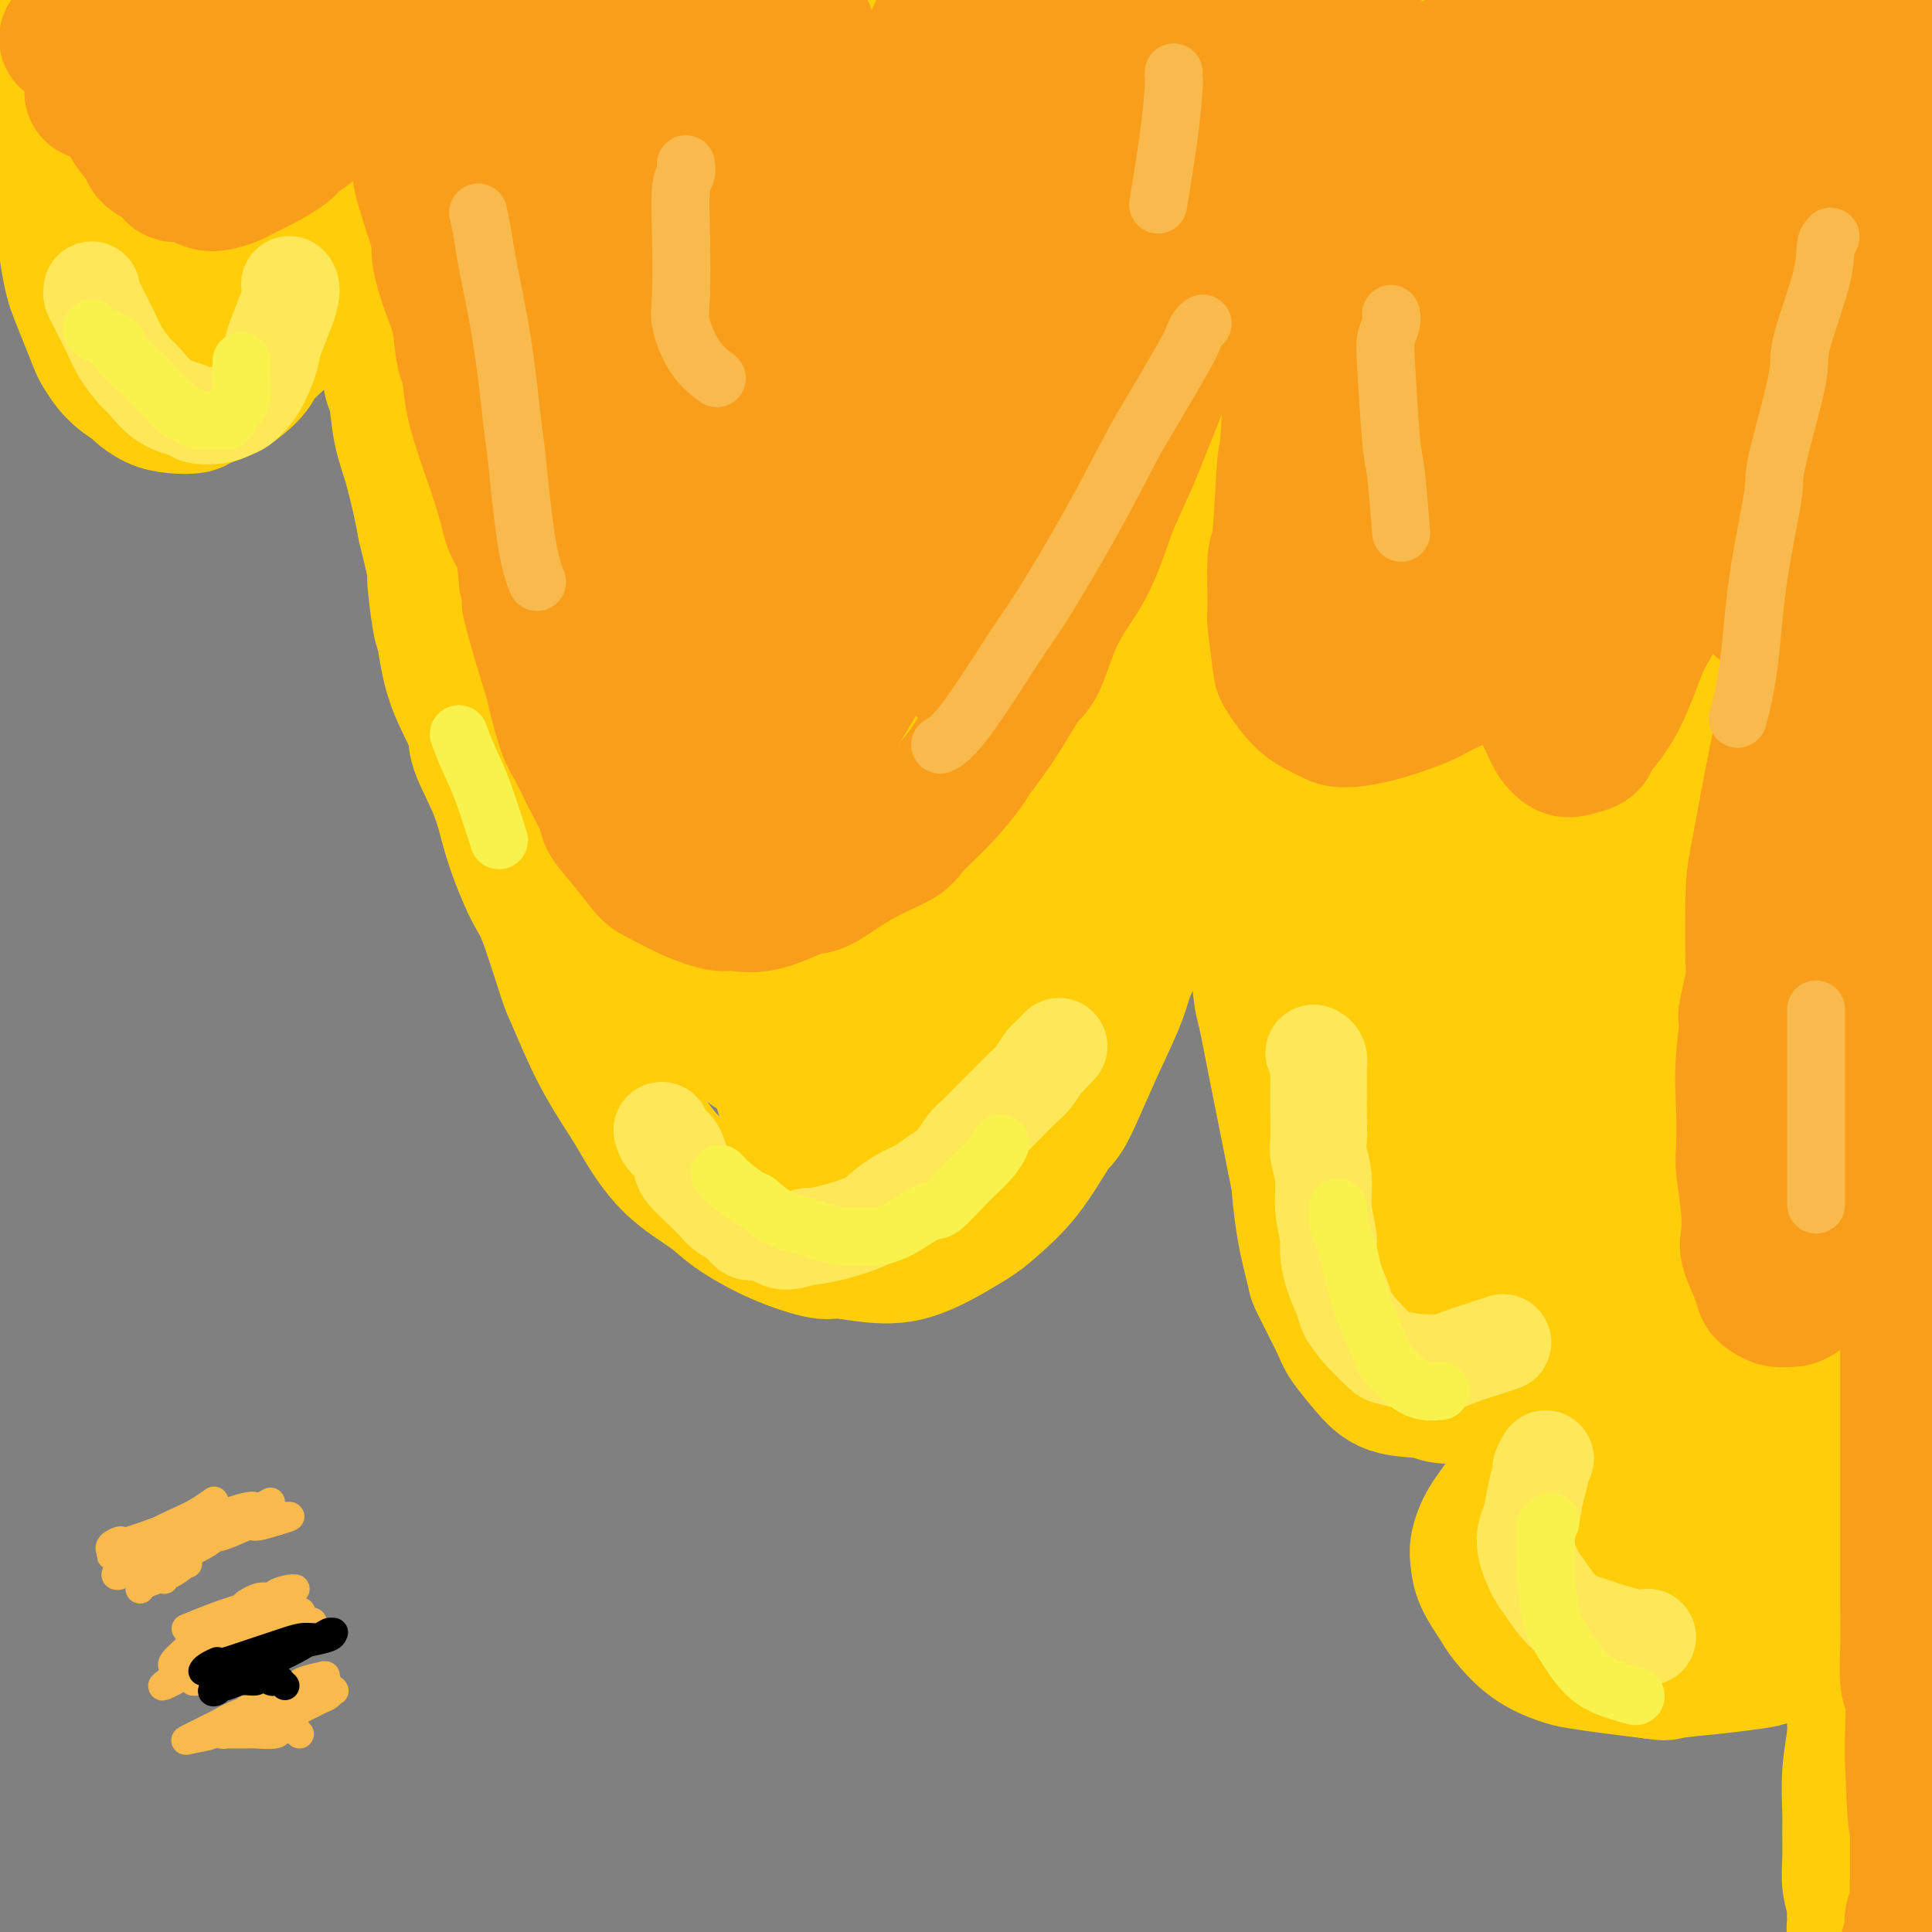 <svg viewBox='0 0 400 400' version='1.1' xmlns='http://www.w3.org/2000/svg' xmlns:xlink='http://www.w3.org/1999/xlink'><rect x="0" y="0" width="400" height="400" fill="#808080" stroke="none"/><g fill='none' stroke='#FFCD0A' stroke-width='28' stroke-linecap='round' stroke-linejoin='round'><path d='M10,5c0.008,0.756 0.016,1.512 0,2c-0.016,0.488 -0.057,0.709 0,1c0.057,0.291 0.210,0.651 0,1c-0.210,0.349 -0.784,0.685 -1,2c-0.216,1.315 -0.073,3.609 0,5c0.073,1.391 0.075,1.878 0,3c-0.075,1.122 -0.227,2.879 0,5c0.227,2.121 0.834,4.606 1,6c0.166,1.394 -0.110,1.698 0,3c0.110,1.302 0.607,3.602 1,6c0.393,2.398 0.682,4.895 1,6c0.318,1.105 0.665,0.818 1,2c0.335,1.182 0.657,3.833 1,6c0.343,2.167 0.707,3.849 1,5c0.293,1.151 0.517,1.771 1,3c0.483,1.229 1.226,3.068 2,5c0.774,1.932 1.578,3.955 2,5c0.422,1.045 0.461,1.110 1,2c0.539,0.890 1.578,2.606 3,4c1.422,1.394 3.229,2.465 4,3c0.771,0.535 0.508,0.533 1,1c0.492,0.467 1.740,1.403 3,2c1.260,0.597 2.534,0.855 4,1c1.466,0.145 3.126,0.178 4,0c0.874,-0.178 0.964,-0.567 2,-1c1.036,-0.433 3.020,-0.910 5,-2c1.980,-1.090 3.956,-2.793 5,-4c1.044,-1.207 1.155,-1.916 2,-3c0.845,-1.084 2.422,-2.542 4,-4'/><path d='M58,70c3.428,-2.778 2.997,-2.722 3,-3c0.003,-0.278 0.438,-0.891 1,-2c0.562,-1.109 1.251,-2.714 2,-4c0.749,-1.286 1.559,-2.252 2,-3c0.441,-0.748 0.515,-1.279 1,-2c0.485,-0.721 1.383,-1.632 2,-3c0.617,-1.368 0.954,-3.192 1,-4c0.046,-0.808 -0.198,-0.599 0,-1c0.198,-0.401 0.838,-1.413 1,-2c0.162,-0.587 -0.153,-0.750 0,-1c0.153,-0.250 0.773,-0.589 1,-1c0.227,-0.411 0.061,-0.896 0,-1c-0.061,-0.104 -0.016,0.173 0,0c0.016,-0.173 0.002,-0.794 0,-1c-0.002,-0.206 0.006,0.005 0,0c-0.006,-0.005 -0.027,-0.227 0,0c0.027,0.227 0.102,0.902 0,1c-0.102,0.098 -0.379,-0.381 0,0c0.379,0.381 1.416,1.622 2,3c0.584,1.378 0.716,2.894 1,4c0.284,1.106 0.720,1.802 1,3c0.280,1.198 0.404,2.899 1,5c0.596,2.101 1.666,4.603 2,6c0.334,1.397 -0.066,1.688 0,3c0.066,1.312 0.598,3.646 1,6c0.402,2.354 0.675,4.730 1,6c0.325,1.270 0.703,1.434 1,3c0.297,1.566 0.513,4.533 1,7c0.487,2.467 1.247,4.433 2,7c0.753,2.567 1.501,5.733 2,8c0.499,2.267 0.750,3.633 1,5'/><path d='M88,109c2.880,11.964 2.079,8.875 2,10c-0.079,1.125 0.564,6.463 1,9c0.436,2.537 0.666,2.271 1,4c0.334,1.729 0.773,5.451 2,9c1.227,3.549 3.242,6.926 4,9c0.758,2.074 0.259,2.847 1,5c0.741,2.153 2.720,5.688 4,9c1.280,3.312 1.860,6.403 3,10c1.140,3.597 2.841,7.700 4,10c1.159,2.300 1.778,2.797 3,6c1.222,3.203 3.049,9.112 4,12c0.951,2.888 1.027,2.757 2,5c0.973,2.243 2.844,6.862 5,11c2.156,4.138 4.596,7.795 6,10c1.404,2.205 1.771,2.957 3,5c1.229,2.043 3.320,5.379 6,8c2.680,2.621 5.948,4.529 8,6c2.052,1.471 2.889,2.504 5,4c2.111,1.496 5.498,3.456 9,5c3.502,1.544 7.120,2.674 9,3c1.880,0.326 2.022,-0.150 4,0c1.978,0.150 5.791,0.926 9,1c3.209,0.074 5.815,-0.555 9,-2c3.185,-1.445 6.948,-3.707 9,-5c2.052,-1.293 2.392,-1.618 4,-3c1.608,-1.382 4.483,-3.821 7,-7c2.517,-3.179 4.677,-7.098 6,-9c1.323,-1.902 1.808,-1.788 3,-4c1.192,-2.212 3.090,-6.749 5,-11c1.910,-4.251 3.831,-8.214 5,-11c1.169,-2.786 1.584,-4.393 2,-6'/><path d='M233,202c2.816,-6.367 3.858,-8.283 5,-12c1.142,-3.717 2.386,-9.234 3,-12c0.614,-2.766 0.598,-2.782 1,-5c0.402,-2.218 1.221,-6.640 2,-11c0.779,-4.360 1.519,-8.659 2,-11c0.481,-2.341 0.703,-2.723 1,-5c0.297,-2.277 0.668,-6.449 1,-10c0.332,-3.551 0.625,-6.480 1,-8c0.375,-1.520 0.833,-1.630 1,-3c0.167,-1.370 0.045,-3.999 0,-6c-0.045,-2.001 -0.012,-3.374 0,-4c0.012,-0.626 0.002,-0.506 0,-1c-0.002,-0.494 0.003,-1.604 0,-2c-0.003,-0.396 -0.016,-0.079 0,0c0.016,0.079 0.060,-0.080 0,0c-0.060,0.080 -0.223,0.399 0,1c0.223,0.601 0.833,1.483 1,4c0.167,2.517 -0.110,6.667 0,9c0.110,2.333 0.607,2.849 1,5c0.393,2.151 0.683,5.938 1,10c0.317,4.062 0.661,8.398 1,11c0.339,2.602 0.672,3.468 1,6c0.328,2.532 0.651,6.730 1,11c0.349,4.270 0.723,8.612 1,11c0.277,2.388 0.459,2.824 1,5c0.541,2.176 1.443,6.094 2,10c0.557,3.906 0.768,7.801 1,10c0.232,2.199 0.485,2.703 1,5c0.515,2.297 1.293,6.388 2,10c0.707,3.612 1.345,6.746 2,10c0.655,3.254 1.328,6.627 2,10'/><path d='M268,240c1.900,10.010 1.150,5.035 1,5c-0.150,-0.035 0.300,4.870 1,9c0.700,4.130 1.649,7.486 2,9c0.351,1.514 0.103,1.187 1,3c0.897,1.813 2.940,5.767 4,8c1.060,2.233 1.137,2.746 2,4c0.863,1.254 2.512,3.250 4,5c1.488,1.750 2.815,3.254 5,4c2.185,0.746 5.227,0.735 7,1c1.773,0.265 2.278,0.806 4,1c1.722,0.194 4.661,0.041 7,0c2.339,-0.041 4.076,0.029 5,0c0.924,-0.029 1.034,-0.158 2,0c0.966,0.158 2.789,0.602 4,1c1.211,0.398 1.811,0.749 2,1c0.189,0.251 -0.034,0.400 0,1c0.034,0.600 0.326,1.650 0,3c-0.326,1.350 -1.268,3.002 -2,4c-0.732,0.998 -1.254,1.344 -2,3c-0.746,1.656 -1.715,4.622 -3,7c-1.285,2.378 -2.884,4.167 -4,6c-1.116,1.833 -1.749,3.710 -2,5c-0.251,1.290 -0.120,1.994 0,3c0.120,1.006 0.231,2.315 1,4c0.769,1.685 2.198,3.747 3,5c0.802,1.253 0.977,1.698 2,3c1.023,1.302 2.893,3.462 5,5c2.107,1.538 4.451,2.453 6,3c1.549,0.547 2.302,0.724 4,1c1.698,0.276 4.342,0.650 7,1c2.658,0.350 5.329,0.675 8,1'/><path d='M342,346c3.418,0.510 2.462,0.286 4,0c1.538,-0.286 5.570,-0.633 9,-1c3.430,-0.367 6.257,-0.754 8,-1c1.743,-0.246 2.402,-0.350 4,-1c1.598,-0.650 4.134,-1.847 6,-3c1.866,-1.153 3.062,-2.261 4,-3c0.938,-0.739 1.617,-1.110 3,-2c1.383,-0.890 3.471,-2.298 5,-4c1.529,-1.702 2.499,-3.699 3,-5c0.501,-1.301 0.533,-1.905 1,-3c0.467,-1.095 1.368,-2.680 2,-5c0.632,-2.320 0.995,-5.374 1,-7c0.005,-1.626 -0.349,-1.824 0,-4c0.349,-2.176 1.402,-6.329 2,-10c0.598,-3.671 0.741,-6.860 1,-11c0.259,-4.140 0.632,-9.230 1,-12c0.368,-2.770 0.730,-3.218 1,-6c0.270,-2.782 0.448,-7.897 1,-13c0.552,-5.103 1.479,-10.193 2,-13c0.521,-2.807 0.636,-3.331 1,-6c0.364,-2.669 0.979,-7.482 2,-12c1.021,-4.518 2.450,-8.742 3,-11c0.550,-2.258 0.222,-2.549 1,-5c0.778,-2.451 2.662,-7.061 4,-11c1.338,-3.939 2.131,-7.206 3,-9c0.869,-1.794 1.813,-2.113 3,-4c1.187,-1.887 2.617,-5.341 4,-8c1.383,-2.659 2.718,-4.524 4,-6c1.282,-1.476 2.509,-2.565 3,-3c0.491,-0.435 0.245,-0.218 0,0'/><path d='M386,328c-0.033,0.436 -0.065,0.872 0,2c0.065,1.128 0.229,2.949 0,4c-0.229,1.051 -0.850,1.334 -1,3c-0.150,1.666 0.170,4.715 0,8c-0.170,3.285 -0.830,6.806 -1,9c-0.170,2.194 0.151,3.062 0,5c-0.151,1.938 -0.774,4.947 -1,8c-0.226,3.053 -0.057,6.150 0,8c0.057,1.850 0.001,2.455 0,4c-0.001,1.545 0.052,4.032 0,6c-0.052,1.968 -0.210,3.417 0,5c0.210,1.583 0.787,3.302 1,4c0.213,0.698 0.061,0.377 0,1c-0.061,0.623 -0.031,2.190 0,3c0.031,0.810 0.064,0.861 0,1c-0.064,0.139 -0.224,0.364 0,0c0.224,-0.364 0.833,-1.317 1,-2c0.167,-0.683 -0.109,-1.095 0,-3c0.109,-1.905 0.604,-5.301 1,-9c0.396,-3.699 0.695,-7.700 1,-10c0.305,-2.300 0.618,-2.897 1,-5c0.382,-2.103 0.833,-5.711 1,-9c0.167,-3.289 0.048,-6.260 0,-8c-0.048,-1.740 -0.027,-2.249 0,-4c0.027,-1.751 0.060,-4.746 0,-7c-0.060,-2.254 -0.212,-3.769 0,-5c0.212,-1.231 0.788,-2.178 1,-3c0.212,-0.822 0.061,-1.521 0,-2c-0.061,-0.479 -0.030,-0.740 0,-1'/><path d='M390,331c1.158,-10.359 1.052,-2.758 1,0c-0.052,2.758 -0.051,0.673 0,1c0.051,0.327 0.153,3.067 0,8c-0.153,4.933 -0.562,12.058 -1,16c-0.438,3.942 -0.906,4.701 -1,8c-0.094,3.299 0.186,9.139 0,14c-0.186,4.861 -0.836,8.744 -1,11c-0.164,2.256 0.160,2.886 0,5c-0.160,2.114 -0.802,5.713 -1,9c-0.198,3.287 0.050,6.263 0,8c-0.050,1.737 -0.398,2.237 0,4c0.398,1.763 1.542,4.789 2,6c0.458,1.211 0.229,0.605 0,0'/><path d='M32,6c-0.300,0.118 -0.599,0.235 -1,1c-0.401,0.765 -0.903,2.176 -2,6c-1.097,3.824 -2.790,10.061 -4,14c-1.210,3.939 -1.936,5.582 -3,9c-1.064,3.418 -2.467,8.613 -3,12c-0.533,3.387 -0.195,4.967 0,6c0.195,1.033 0.247,1.518 0,2c-0.247,0.482 -0.792,0.960 0,0c0.792,-0.960 2.921,-3.358 4,-5c1.079,-1.642 1.106,-2.528 2,-6c0.894,-3.472 2.654,-9.530 4,-15c1.346,-5.470 2.279,-10.354 3,-13c0.721,-2.646 1.232,-3.055 2,-5c0.768,-1.945 1.793,-5.425 3,-8c1.207,-2.575 2.595,-4.245 3,-5c0.405,-0.755 -0.173,-0.596 0,-1c0.173,-0.404 1.096,-1.371 1,-1c-0.096,0.371 -1.212,2.082 -2,4c-0.788,1.918 -1.249,4.045 -2,6c-0.751,1.955 -1.791,3.739 -3,9c-1.209,5.261 -2.586,13.998 -3,18c-0.414,4.002 0.137,3.269 0,5c-0.137,1.731 -0.960,5.928 -1,8c-0.040,2.072 0.703,2.021 1,2c0.297,-0.021 0.149,-0.010 0,0'/><path d='M46,44c-0.269,0.673 -0.538,1.347 2,-3c2.538,-4.347 7.884,-13.714 11,-19c3.116,-5.286 4.004,-6.491 6,-10c1.996,-3.509 5.102,-9.323 7,-13c1.898,-3.677 2.589,-5.218 3,-6c0.411,-0.782 0.544,-0.805 1,-1c0.456,-0.195 1.236,-0.562 1,0c-0.236,0.562 -1.489,2.053 -2,3c-0.511,0.947 -0.279,1.349 -3,6c-2.721,4.651 -8.393,13.552 -13,21c-4.607,7.448 -8.148,13.444 -10,17c-1.852,3.556 -2.014,4.671 -3,7c-0.986,2.329 -2.794,5.873 -4,8c-1.206,2.127 -1.809,2.839 -2,3c-0.191,0.161 0.032,-0.228 0,0c-0.032,0.228 -0.318,1.073 0,0c0.318,-1.073 1.240,-4.066 2,-6c0.760,-1.934 1.359,-2.810 3,-6c1.641,-3.190 4.326,-8.693 7,-13c2.674,-4.307 5.337,-7.417 8,-10c2.663,-2.583 5.325,-4.637 7,-6c1.675,-1.363 2.363,-2.034 3,-3c0.637,-0.966 1.222,-2.228 2,-3c0.778,-0.772 1.748,-1.055 1,0c-0.748,1.055 -3.213,3.448 -5,5c-1.787,1.552 -2.896,2.264 -6,6c-3.104,3.736 -8.205,10.496 -11,14c-2.795,3.504 -3.285,3.754 -5,6c-1.715,2.246 -4.654,6.489 -7,10c-2.346,3.511 -4.099,6.289 -5,8c-0.901,1.711 -0.951,2.356 -1,3'/><path d='M33,62c-6.137,8.897 -1.980,5.139 0,4c1.980,-1.139 1.783,0.340 2,1c0.217,0.660 0.848,0.501 5,-2c4.152,-2.501 11.825,-7.345 19,-12c7.175,-4.655 13.852,-9.121 21,-15c7.148,-5.879 14.767,-13.172 19,-17c4.233,-3.828 5.079,-4.192 9,-7c3.921,-2.808 10.917,-8.058 16,-12c5.083,-3.942 8.252,-6.574 10,-8c1.748,-1.426 2.076,-1.645 3,-2c0.924,-0.355 2.444,-0.846 3,-1c0.556,-0.154 0.146,0.029 0,0c-0.146,-0.029 -0.030,-0.270 -2,1c-1.970,1.270 -6.026,4.052 -12,8c-5.974,3.948 -13.867,9.063 -18,12c-4.133,2.937 -4.506,3.697 -8,6c-3.494,2.303 -10.109,6.148 -15,9c-4.891,2.852 -8.058,4.711 -10,6c-1.942,1.289 -2.658,2.008 -4,3c-1.342,0.992 -3.311,2.256 -4,3c-0.689,0.744 -0.098,0.969 0,1c0.098,0.031 -0.297,-0.131 2,-1c2.297,-0.869 7.288,-2.443 15,-6c7.712,-3.557 18.147,-9.096 24,-12c5.853,-2.904 7.125,-3.173 12,-6c4.875,-2.827 13.354,-8.212 20,-12c6.646,-3.788 11.458,-5.979 15,-8c3.542,-2.021 5.816,-3.872 7,-5c1.184,-1.128 1.280,-1.535 1,-2c-0.280,-0.465 -0.937,-0.990 -2,-1c-1.063,-0.010 -2.531,0.495 -4,1'/><path d='M157,-12c-1.947,-0.479 -4.314,-0.676 -10,1c-5.686,1.676 -14.690,5.225 -23,8c-8.310,2.775 -15.926,4.776 -20,6c-4.074,1.224 -4.607,1.672 -8,3c-3.393,1.328 -9.646,3.537 -14,5c-4.354,1.463 -6.807,2.181 -9,3c-2.193,0.819 -4.125,1.739 -5,2c-0.875,0.261 -0.693,-0.138 -1,0c-0.307,0.138 -1.105,0.811 0,1c1.105,0.189 4.111,-0.108 6,0c1.889,0.108 2.661,0.619 8,0c5.339,-0.619 15.246,-2.368 26,-4c10.754,-1.632 22.356,-3.146 29,-4c6.644,-0.854 8.329,-1.046 15,-2c6.671,-0.954 18.329,-2.669 30,-4c11.671,-1.331 23.354,-2.279 30,-3c6.646,-0.721 8.255,-1.216 14,-2c5.745,-0.784 15.626,-1.856 25,-3c9.374,-1.144 18.240,-2.359 23,-3c4.760,-0.641 5.415,-0.708 9,-1c3.585,-0.292 10.100,-0.807 15,-1c4.900,-0.193 8.185,-0.063 10,0c1.815,0.063 2.160,0.058 3,0c0.840,-0.058 2.174,-0.170 3,0c0.826,0.170 1.143,0.621 1,1c-0.143,0.379 -0.745,0.687 -1,1c-0.255,0.313 -0.162,0.631 -4,2c-3.838,1.369 -11.606,3.790 -16,5c-4.394,1.210 -5.414,1.210 -11,2c-5.586,0.790 -15.739,2.368 -26,4c-10.261,1.632 -20.631,3.316 -31,5'/><path d='M225,10c-16.722,3.179 -24.527,5.627 -30,7c-5.473,1.373 -8.614,1.671 -15,3c-6.386,1.329 -16.016,3.687 -25,6c-8.984,2.313 -17.323,4.579 -22,6c-4.677,1.421 -5.693,1.995 -10,3c-4.307,1.005 -11.907,2.441 -17,4c-5.093,1.559 -7.679,3.241 -9,4c-1.321,0.759 -1.375,0.594 -2,1c-0.625,0.406 -1.819,1.381 -2,2c-0.181,0.619 0.653,0.881 1,1c0.347,0.119 0.207,0.094 3,0c2.793,-0.094 8.517,-0.259 17,-1c8.483,-0.741 19.724,-2.059 26,-3c6.276,-0.941 7.587,-1.506 14,-3c6.413,-1.494 17.930,-3.916 30,-6c12.070,-2.084 24.695,-3.831 32,-5c7.305,-1.169 9.290,-1.762 17,-3c7.710,-1.238 21.143,-3.123 34,-5c12.857,-1.877 25.136,-3.745 32,-5c6.864,-1.255 8.311,-1.895 14,-3c5.689,-1.105 15.619,-2.673 24,-4c8.381,-1.327 15.215,-2.412 19,-3c3.785,-0.588 4.523,-0.679 7,-1c2.477,-0.321 6.693,-0.871 10,-1c3.307,-0.129 5.706,0.165 7,0c1.294,-0.165 1.484,-0.789 2,-1c0.516,-0.211 1.359,-0.010 2,0c0.641,0.010 1.079,-0.173 -1,0c-2.079,0.173 -6.675,0.700 -10,1c-3.325,0.300 -5.379,0.371 -11,1c-5.621,0.629 -14.811,1.814 -24,3'/><path d='M338,8c-12.117,1.623 -19.408,3.182 -24,4c-4.592,0.818 -6.484,0.896 -12,2c-5.516,1.104 -14.656,3.234 -23,5c-8.344,1.766 -15.891,3.167 -20,4c-4.109,0.833 -4.778,1.097 -8,2c-3.222,0.903 -8.996,2.443 -14,4c-5.004,1.557 -9.236,3.130 -11,4c-1.764,0.870 -1.059,1.037 -1,1c0.059,-0.037 -0.529,-0.277 0,0c0.529,0.277 2.176,1.070 3,1c0.824,-0.070 0.826,-1.005 6,-2c5.174,-0.995 15.522,-2.051 25,-4c9.478,-1.949 18.088,-4.793 28,-7c9.912,-2.207 21.128,-3.779 27,-5c5.872,-1.221 6.401,-2.092 11,-3c4.599,-0.908 13.268,-1.852 21,-3c7.732,-1.148 14.528,-2.501 18,-3c3.472,-0.499 3.621,-0.145 6,0c2.379,0.145 6.987,0.080 10,0c3.013,-0.080 4.432,-0.176 5,0c0.568,0.176 0.285,0.623 0,1c-0.285,0.377 -0.572,0.684 -4,3c-3.428,2.316 -9.998,6.640 -14,9c-4.002,2.360 -5.434,2.755 -10,5c-4.566,2.245 -12.264,6.338 -21,11c-8.736,4.662 -18.510,9.892 -24,13c-5.490,3.108 -6.695,4.092 -12,7c-5.305,2.908 -14.711,7.738 -22,12c-7.289,4.262 -12.463,7.955 -16,10c-3.537,2.045 -5.439,2.441 -8,4c-2.561,1.559 -5.780,4.279 -9,7'/><path d='M245,90c-22.591,13.310 -9.067,5.584 -4,3c5.067,-2.584 1.678,-0.028 0,1c-1.678,1.028 -1.645,0.528 0,0c1.645,-0.528 4.901,-1.082 12,-5c7.099,-3.918 18.041,-11.199 24,-15c5.959,-3.801 6.935,-4.121 13,-8c6.065,-3.879 17.219,-11.315 27,-18c9.781,-6.685 18.191,-12.617 23,-16c4.809,-3.383 6.019,-4.217 10,-7c3.981,-2.783 10.733,-7.513 16,-11c5.267,-3.487 9.049,-5.729 11,-7c1.951,-1.271 2.071,-1.572 3,-2c0.929,-0.428 2.665,-0.985 3,-1c0.335,-0.015 -0.733,0.511 -3,2c-2.267,1.489 -5.735,3.939 -8,6c-2.265,2.061 -3.327,3.732 -9,8c-5.673,4.268 -15.956,11.134 -21,15c-5.044,3.866 -4.849,4.732 -9,8c-4.151,3.268 -12.649,8.938 -20,15c-7.351,6.062 -13.553,12.517 -17,16c-3.447,3.483 -4.137,3.994 -7,7c-2.863,3.006 -7.899,8.508 -12,13c-4.101,4.492 -7.266,7.973 -10,11c-2.734,3.027 -5.038,5.601 -6,7c-0.962,1.399 -0.582,1.625 -1,2c-0.418,0.375 -1.632,0.900 -1,0c0.632,-0.900 3.111,-3.225 5,-5c1.889,-1.775 3.187,-3.002 7,-7c3.813,-3.998 10.142,-10.769 17,-18c6.858,-7.231 14.245,-14.923 19,-20c4.755,-5.077 6.877,-7.538 9,-10'/><path d='M316,54c11.770,-12.584 12.694,-14.044 17,-18c4.306,-3.956 11.992,-10.409 16,-14c4.008,-3.591 4.336,-4.321 7,-7c2.664,-2.679 7.664,-7.305 12,-11c4.336,-3.695 8.008,-6.457 10,-8c1.992,-1.543 2.306,-1.868 3,-2c0.694,-0.132 1.770,-0.071 2,0c0.230,0.071 -0.385,0.151 -5,4c-4.615,3.849 -13.229,11.468 -18,16c-4.771,4.532 -5.699,5.978 -10,11c-4.301,5.022 -11.974,13.620 -20,23c-8.026,9.380 -16.403,19.541 -21,25c-4.597,5.459 -5.414,6.217 -9,12c-3.586,5.783 -9.942,16.593 -15,26c-5.058,9.407 -8.819,17.412 -11,22c-2.181,4.588 -2.781,5.759 -4,9c-1.219,3.241 -3.057,8.551 -4,12c-0.943,3.449 -0.991,5.035 -1,6c-0.009,0.965 0.021,1.307 0,2c-0.021,0.693 -0.094,1.735 1,1c1.094,-0.735 3.354,-3.248 5,-5c1.646,-1.752 2.678,-2.743 5,-7c2.322,-4.257 5.935,-11.781 9,-19c3.065,-7.219 5.584,-14.134 7,-18c1.416,-3.866 1.731,-4.685 3,-8c1.269,-3.315 3.494,-9.128 5,-14c1.506,-4.872 2.293,-8.803 3,-11c0.707,-2.197 1.334,-2.661 2,-4c0.666,-1.339 1.372,-3.553 2,-5c0.628,-1.447 1.180,-2.128 1,-1c-0.180,1.128 -1.090,4.064 -2,7'/><path d='M306,78c-0.380,2.155 -0.830,4.541 -2,11c-1.170,6.459 -3.058,16.991 -5,28c-1.942,11.009 -3.936,22.495 -5,29c-1.064,6.505 -1.196,8.029 -2,14c-0.804,5.971 -2.279,16.388 -3,27c-0.721,10.612 -0.688,21.420 -1,27c-0.312,5.580 -0.968,5.932 -1,10c-0.032,4.068 0.559,11.852 1,17c0.441,5.148 0.732,7.660 1,9c0.268,1.340 0.514,1.509 1,2c0.486,0.491 1.213,1.303 2,-1c0.787,-2.303 1.633,-7.722 2,-11c0.367,-3.278 0.253,-4.415 0,-10c-0.253,-5.585 -0.646,-15.617 -1,-25c-0.354,-9.383 -0.668,-18.116 -1,-23c-0.332,-4.884 -0.681,-5.918 -1,-11c-0.319,-5.082 -0.606,-14.213 -1,-23c-0.394,-8.787 -0.895,-17.229 -1,-22c-0.105,-4.771 0.185,-5.870 0,-10c-0.185,-4.130 -0.844,-11.292 -1,-16c-0.156,-4.708 0.192,-6.961 0,-8c-0.192,-1.039 -0.923,-0.863 -1,-1c-0.077,-0.137 0.501,-0.588 0,2c-0.501,2.588 -2.082,8.215 -3,16c-0.918,7.785 -1.175,17.728 -1,23c0.175,5.272 0.782,5.871 1,12c0.218,6.129 0.047,17.786 0,28c-0.047,10.214 0.029,18.985 0,24c-0.029,5.015 -0.162,6.273 0,11c0.162,4.727 0.618,12.922 1,20c0.382,7.078 0.691,13.039 1,19'/><path d='M286,246c0.508,22.480 0.777,10.179 1,9c0.223,-1.179 0.398,8.765 1,14c0.602,5.235 1.629,5.763 2,6c0.371,0.237 0.086,0.184 0,0c-0.086,-0.184 0.026,-0.500 0,-3c-0.026,-2.500 -0.189,-7.185 -1,-16c-0.811,-8.815 -2.269,-21.759 -3,-29c-0.731,-7.241 -0.735,-8.780 -1,-15c-0.265,-6.220 -0.790,-17.122 -1,-28c-0.210,-10.878 -0.103,-21.733 0,-28c0.103,-6.267 0.204,-7.945 1,-14c0.796,-6.055 2.288,-16.486 4,-27c1.712,-10.514 3.644,-21.110 5,-27c1.356,-5.890 2.137,-7.074 4,-12c1.863,-4.926 4.809,-13.596 8,-21c3.191,-7.404 6.626,-13.544 8,-16c1.374,-2.456 0.687,-1.228 0,0'/><path d='M301,208c0.006,1.981 0.012,3.963 0,8c-0.012,4.037 -0.044,10.130 0,15c0.044,4.870 0.162,8.516 1,15c0.838,6.484 2.396,15.805 4,22c1.604,6.195 3.254,9.265 4,11c0.746,1.735 0.589,2.137 1,2c0.411,-0.137 1.392,-0.813 2,-1c0.608,-0.187 0.845,0.113 1,-3c0.155,-3.113 0.230,-9.640 0,-18c-0.230,-8.360 -0.765,-18.555 -2,-31c-1.235,-12.445 -3.169,-27.142 -4,-35c-0.831,-7.858 -0.559,-8.878 -1,-17c-0.441,-8.122 -1.596,-23.345 -2,-31c-0.404,-7.655 -0.056,-7.742 0,-13c0.056,-5.258 -0.181,-15.686 0,-24c0.181,-8.314 0.781,-14.515 2,-21c1.219,-6.485 3.059,-13.255 4,-17c0.941,-3.745 0.983,-4.466 2,-7c1.017,-2.534 3.007,-6.881 5,-9c1.993,-2.119 3.987,-2.010 5,-2c1.013,0.010 1.046,-0.080 2,3c0.954,3.080 2.831,9.329 4,19c1.169,9.671 1.630,22.763 2,30c0.370,7.237 0.647,8.620 1,16c0.353,7.380 0.781,20.759 1,33c0.219,12.241 0.230,23.345 1,35c0.770,11.655 2.298,23.860 3,31c0.702,7.140 0.578,9.214 1,14c0.422,4.786 1.392,12.283 2,17c0.608,4.717 0.856,6.655 1,8c0.144,1.345 0.184,2.099 0,1c-0.184,-1.099 -0.592,-4.049 -1,-7'/><path d='M340,252c-0.768,-3.039 -2.189,-7.637 -3,-12c-0.811,-4.363 -1.013,-8.492 -2,-17c-0.987,-8.508 -2.761,-21.395 -4,-34c-1.239,-12.605 -1.944,-24.928 -2,-32c-0.056,-7.072 0.536,-8.894 1,-16c0.464,-7.106 0.800,-19.497 2,-32c1.200,-12.503 3.263,-25.117 4,-32c0.737,-6.883 0.148,-8.034 1,-13c0.852,-4.966 3.145,-13.747 5,-20c1.855,-6.253 3.270,-9.977 4,-12c0.730,-2.023 0.773,-2.346 1,-3c0.227,-0.654 0.638,-1.639 1,0c0.362,1.639 0.674,5.903 0,18c-0.674,12.097 -2.336,32.028 -3,40c-0.664,7.972 -0.332,3.986 0,0'/><path d='M338,219c0.115,0.065 0.230,0.129 0,2c-0.230,1.871 -0.804,5.548 -1,7c-0.196,1.452 -0.013,0.680 0,1c0.013,0.320 -0.145,1.732 0,-3c0.145,-4.732 0.592,-15.608 1,-23c0.408,-7.392 0.776,-11.301 1,-21c0.224,-9.699 0.302,-25.188 1,-40c0.698,-14.812 2.015,-28.947 3,-37c0.985,-8.053 1.638,-10.023 3,-17c1.362,-6.977 3.431,-18.959 5,-28c1.569,-9.041 2.636,-15.141 4,-21c1.364,-5.859 3.024,-11.477 4,-14c0.976,-2.523 1.270,-1.950 2,-3c0.730,-1.050 1.898,-3.724 3,-4c1.102,-0.276 2.139,1.847 3,3c0.861,1.153 1.548,1.336 3,7c1.452,5.664 3.670,16.808 5,29c1.330,12.192 1.771,25.430 2,33c0.229,7.570 0.247,9.470 0,16c-0.247,6.530 -0.759,17.690 -2,27c-1.241,9.310 -3.209,16.770 -4,21c-0.791,4.230 -0.403,5.229 -1,8c-0.597,2.771 -2.179,7.314 -3,10c-0.821,2.686 -0.882,3.514 -1,4c-0.118,0.486 -0.294,0.629 0,1c0.294,0.371 1.058,0.970 2,-6c0.942,-6.970 2.062,-21.509 3,-30c0.938,-8.491 1.695,-10.936 3,-20c1.305,-9.064 3.159,-24.748 5,-39c1.841,-14.252 3.669,-27.072 5,-35c1.331,-7.928 2.166,-10.964 3,-14'/><path d='M387,33c3.990,-25.910 3.465,-19.185 4,-19c0.535,0.185 2.129,-6.170 3,-9c0.871,-2.830 1.017,-2.133 1,-2c-0.017,0.133 -0.197,-0.297 0,0c0.197,0.297 0.773,1.320 1,10c0.227,8.680 0.107,25.015 0,34c-0.107,8.985 -0.199,10.619 0,20c0.199,9.381 0.691,26.510 1,35c0.309,8.490 0.437,8.342 0,14c-0.437,5.658 -1.439,17.121 -2,26c-0.561,8.879 -0.682,15.175 -1,20c-0.318,4.825 -0.832,8.181 -1,10c-0.168,1.819 0.009,2.102 0,3c-0.009,0.898 -0.206,2.410 0,1c0.206,-1.410 0.815,-5.743 1,-9c0.185,-3.257 -0.053,-5.440 0,-13c0.053,-7.560 0.396,-20.498 1,-33c0.604,-12.502 1.468,-24.568 2,-31c0.532,-6.432 0.733,-7.230 1,-12c0.267,-4.770 0.601,-13.512 1,-20c0.399,-6.488 0.863,-10.721 1,-13c0.137,-2.279 -0.053,-2.605 0,-4c0.053,-1.395 0.347,-3.858 0,-4c-0.347,-0.142 -1.337,2.037 -2,3c-0.663,0.963 -1.001,0.709 -2,6c-0.999,5.291 -2.660,16.125 -4,25c-1.340,8.875 -2.359,15.790 -3,25c-0.641,9.210 -0.904,20.716 -1,27c-0.096,6.284 -0.026,7.346 0,14c0.026,6.654 0.007,18.901 0,29c-0.007,10.099 -0.004,18.049 0,26'/><path d='M388,192c0.072,16.357 0.752,9.249 1,11c0.248,1.751 0.062,12.361 0,20c-0.062,7.639 -0.002,12.307 0,15c0.002,2.693 -0.055,3.413 0,6c0.055,2.587 0.221,7.043 0,11c-0.221,3.957 -0.829,7.415 -1,9c-0.171,1.585 0.096,1.296 0,2c-0.096,0.704 -0.555,2.399 -1,3c-0.445,0.601 -0.877,0.106 -1,0c-0.123,-0.106 0.063,0.175 -1,-2c-1.063,-2.175 -3.376,-6.805 -5,-14c-1.624,-7.195 -2.558,-16.953 -3,-22c-0.442,-5.047 -0.391,-5.383 0,-11c0.391,-5.617 1.122,-16.516 2,-26c0.878,-9.484 1.903,-17.553 3,-27c1.097,-9.447 2.267,-20.273 3,-26c0.733,-5.727 1.028,-6.354 2,-10c0.972,-3.646 2.621,-10.312 4,-15c1.379,-4.688 2.488,-7.399 3,-9c0.512,-1.601 0.427,-2.093 1,-3c0.573,-0.907 1.804,-2.229 2,0c0.196,2.229 -0.645,8.010 -1,12c-0.355,3.990 -0.226,6.190 -1,14c-0.774,7.810 -2.452,21.229 -4,34c-1.548,12.771 -2.965,24.895 -4,32c-1.035,7.105 -1.687,9.191 -3,16c-1.313,6.809 -3.285,18.341 -5,28c-1.715,9.659 -3.171,17.445 -4,22c-0.829,4.555 -1.031,5.880 -2,10c-0.969,4.120 -2.705,11.034 -4,16c-1.295,4.966 -2.147,7.983 -3,11'/><path d='M366,299c-3.589,16.497 -2.060,6.241 -2,4c0.060,-2.241 -1.349,3.533 -2,7c-0.651,3.467 -0.545,4.625 -1,6c-0.455,1.375 -1.471,2.965 -2,4c-0.529,1.035 -0.572,1.514 -1,2c-0.428,0.486 -1.243,0.980 -2,1c-0.757,0.020 -1.456,-0.435 -2,-1c-0.544,-0.565 -0.931,-1.239 -2,-4c-1.069,-2.761 -2.819,-7.608 -4,-13c-1.181,-5.392 -1.794,-11.329 -2,-15c-0.206,-3.671 -0.006,-5.076 0,-9c0.006,-3.924 -0.180,-10.366 0,-17c0.180,-6.634 0.728,-13.462 1,-17c0.272,-3.538 0.268,-3.788 0,-6c-0.268,-2.212 -0.801,-6.385 -1,-9c-0.199,-2.615 -0.065,-3.670 0,-4c0.065,-0.330 0.060,0.066 0,0c-0.060,-0.066 -0.176,-0.594 -1,3c-0.824,3.594 -2.357,11.311 -3,16c-0.643,4.689 -0.396,6.351 -1,11c-0.604,4.649 -2.061,12.286 -3,19c-0.939,6.714 -1.362,12.505 -2,16c-0.638,3.495 -1.492,4.694 -2,7c-0.508,2.306 -0.669,5.717 -1,8c-0.331,2.283 -0.831,3.436 -1,4c-0.169,0.564 -0.008,0.537 0,1c0.008,0.463 -0.139,1.414 0,1c0.139,-0.414 0.563,-2.193 1,-4c0.437,-1.807 0.887,-3.640 1,-5c0.113,-1.360 -0.111,-2.246 0,-5c0.111,-2.754 0.555,-7.377 1,-12'/><path d='M335,288c0.283,-5.425 -0.509,-6.986 -1,-8c-0.491,-1.014 -0.681,-1.481 -1,-2c-0.319,-0.519 -0.769,-1.091 -1,-1c-0.231,0.091 -0.245,0.844 -1,3c-0.755,2.156 -2.251,5.716 -3,8c-0.749,2.284 -0.753,3.294 -1,6c-0.247,2.706 -0.739,7.110 -1,11c-0.261,3.890 -0.290,7.266 0,9c0.290,1.734 0.899,1.826 1,3c0.101,1.174 -0.307,3.430 0,5c0.307,1.570 1.330,2.456 2,3c0.670,0.544 0.987,0.748 2,1c1.013,0.252 2.723,0.552 5,0c2.277,-0.552 5.121,-1.955 7,-3c1.879,-1.045 2.795,-1.730 5,-4c2.205,-2.270 5.701,-6.123 8,-10c2.299,-3.877 3.402,-7.776 4,-10c0.598,-2.224 0.692,-2.771 1,-5c0.308,-2.229 0.830,-6.138 1,-9c0.170,-2.862 -0.013,-4.676 0,-6c0.013,-1.324 0.221,-2.156 0,-3c-0.221,-0.844 -0.873,-1.698 -1,-2c-0.127,-0.302 0.271,-0.051 0,0c-0.271,0.051 -1.209,-0.100 -2,2c-0.791,2.100 -1.434,6.449 -2,11c-0.566,4.551 -1.055,9.303 -1,12c0.055,2.697 0.656,3.339 1,5c0.344,1.661 0.432,4.342 1,6c0.568,1.658 1.614,2.292 2,2c0.386,-0.292 0.110,-1.512 0,-3c-0.110,-1.488 -0.055,-3.244 0,-5'/><path d='M360,304c0.041,-4.514 0.145,-11.800 0,-20c-0.145,-8.200 -0.538,-17.315 -1,-23c-0.462,-5.685 -0.995,-7.939 -2,-14c-1.005,-6.061 -2.484,-15.927 -3,-25c-0.516,-9.073 -0.070,-17.351 0,-22c0.070,-4.649 -0.236,-5.668 0,-10c0.236,-4.332 1.013,-11.976 2,-19c0.987,-7.024 2.186,-13.428 3,-17c0.814,-3.572 1.245,-4.310 2,-8c0.755,-3.690 1.833,-10.330 3,-16c1.167,-5.670 2.421,-10.369 3,-13c0.579,-2.631 0.482,-3.195 1,-5c0.518,-1.805 1.652,-4.850 2,-7c0.348,-2.150 -0.089,-3.404 0,-4c0.089,-0.596 0.702,-0.533 1,-1c0.298,-0.467 0.279,-1.462 0,0c-0.279,1.462 -0.817,5.382 -1,8c-0.183,2.618 -0.011,3.936 -1,11c-0.989,7.064 -3.140,19.876 -4,25c-0.860,5.124 -0.430,2.562 0,0'/><path d='M361,209c-0.420,2.091 -0.841,4.182 -1,7c-0.159,2.818 -0.057,6.362 0,8c0.057,1.638 0.069,1.368 0,2c-0.069,0.632 -0.219,2.165 0,1c0.219,-1.165 0.806,-5.027 1,-8c0.194,-2.973 -0.006,-5.057 0,-12c0.006,-6.943 0.218,-18.745 0,-30c-0.218,-11.255 -0.867,-21.963 -1,-28c-0.133,-6.037 0.251,-7.403 0,-12c-0.251,-4.597 -1.135,-12.425 -2,-19c-0.865,-6.575 -1.711,-11.897 -2,-15c-0.289,-3.103 -0.021,-3.988 0,-7c0.021,-3.012 -0.205,-8.152 0,-12c0.205,-3.848 0.840,-6.402 1,-8c0.160,-1.598 -0.155,-2.238 0,-3c0.155,-0.762 0.781,-1.647 2,0c1.219,1.647 3.033,5.827 4,9c0.967,3.173 1.089,5.341 2,11c0.911,5.659 2.613,14.810 4,25c1.387,10.190 2.459,21.421 3,28c0.541,6.579 0.549,8.508 1,16c0.451,7.492 1.343,20.547 2,31c0.657,10.453 1.080,18.305 2,27c0.920,8.695 2.338,18.233 3,24c0.662,5.767 0.567,7.762 1,13c0.433,5.238 1.394,13.719 2,20c0.606,6.281 0.856,10.363 1,13c0.144,2.637 0.183,3.831 0,6c-0.183,2.169 -0.588,5.315 -1,8c-0.412,2.685 -0.832,4.910 -1,6c-0.168,1.090 -0.084,1.045 0,1'/><path d='M382,311c-0.686,3.265 -1.402,0.929 -2,-1c-0.598,-1.929 -1.078,-3.450 -2,-8c-0.922,-4.550 -2.285,-12.129 -3,-16c-0.715,-3.871 -0.780,-4.033 -1,-8c-0.220,-3.967 -0.595,-11.740 -1,-18c-0.405,-6.260 -0.841,-11.008 0,-22c0.841,-10.992 2.957,-28.229 4,-38c1.043,-9.771 1.012,-12.078 1,-13c-0.012,-0.922 -0.006,-0.461 0,0'/><path d='M130,46c-0.854,-0.393 -1.708,-0.785 -2,-1c-0.292,-0.215 -0.023,-0.252 -1,-1c-0.977,-0.748 -3.199,-2.208 -5,-3c-1.801,-0.792 -3.181,-0.917 -4,-1c-0.819,-0.083 -1.076,-0.126 -2,0c-0.924,0.126 -2.514,0.420 -4,2c-1.486,1.580 -2.869,4.445 -4,6c-1.131,1.555 -2.011,1.800 -3,5c-0.989,3.200 -2.087,9.354 -2,18c0.087,8.646 1.359,19.784 2,26c0.641,6.216 0.651,7.509 2,13c1.349,5.491 4.036,15.180 6,22c1.964,6.820 3.204,10.771 4,13c0.796,2.229 1.147,2.738 2,4c0.853,1.262 2.208,3.279 3,4c0.792,0.721 1.021,0.147 1,0c-0.021,-0.147 -0.291,0.132 0,0c0.291,-0.132 1.143,-0.674 1,-3c-0.143,-2.326 -1.282,-6.434 -2,-9c-0.718,-2.566 -1.014,-3.590 -2,-7c-0.986,-3.410 -2.661,-9.206 -5,-14c-2.339,-4.794 -5.343,-8.586 -7,-11c-1.657,-2.414 -1.968,-3.450 -3,-6c-1.032,-2.550 -2.786,-6.614 -5,-11c-2.214,-4.386 -4.888,-9.093 -6,-12c-1.112,-2.907 -0.664,-4.013 -1,-6c-0.336,-1.987 -1.458,-4.856 -2,-7c-0.542,-2.144 -0.506,-3.564 0,-4c0.506,-0.436 1.482,0.114 2,0c0.518,-0.114 0.576,-0.890 3,3c2.424,3.890 7.212,12.445 12,21'/><path d='M108,87c4.747,9.333 8.113,20.667 10,27c1.887,6.333 2.293,7.666 5,14c2.707,6.334 7.713,17.669 12,28c4.287,10.331 7.855,19.659 10,25c2.145,5.341 2.866,6.696 5,12c2.134,5.304 5.682,14.558 8,21c2.318,6.442 3.407,10.073 4,12c0.593,1.927 0.691,2.151 1,3c0.309,0.849 0.828,2.324 1,3c0.172,0.676 -0.003,0.552 0,-1c0.003,-1.552 0.182,-4.532 0,-7c-0.182,-2.468 -0.727,-4.425 -1,-10c-0.273,-5.575 -0.276,-14.768 -1,-25c-0.724,-10.232 -2.171,-21.504 -3,-28c-0.829,-6.496 -1.042,-8.217 -2,-14c-0.958,-5.783 -2.663,-15.630 -5,-25c-2.337,-9.370 -5.307,-18.264 -7,-23c-1.693,-4.736 -2.107,-5.315 -4,-10c-1.893,-4.685 -5.263,-13.477 -9,-21c-3.737,-7.523 -7.840,-13.779 -10,-17c-2.160,-3.221 -2.379,-3.409 -4,-5c-1.621,-1.591 -4.646,-4.587 -7,-6c-2.354,-1.413 -4.037,-1.244 -5,-1c-0.963,0.244 -1.205,0.563 -2,2c-0.795,1.437 -2.143,3.992 -3,10c-0.857,6.008 -1.221,15.468 -1,21c0.221,5.532 1.029,7.137 3,15c1.971,7.863 5.106,21.984 9,35c3.894,13.016 8.548,24.927 11,32c2.452,7.073 2.700,9.306 5,15c2.300,5.694 6.650,14.847 11,24'/><path d='M139,193c5.728,13.772 6.550,12.703 8,14c1.450,1.297 3.530,4.958 5,7c1.470,2.042 2.331,2.463 3,3c0.669,0.537 1.145,1.191 2,0c0.855,-1.191 2.087,-4.226 3,-6c0.913,-1.774 1.507,-2.286 2,-6c0.493,-3.714 0.885,-10.629 0,-20c-0.885,-9.371 -3.048,-21.197 -4,-28c-0.952,-6.803 -0.691,-8.582 -2,-15c-1.309,-6.418 -4.186,-17.474 -7,-27c-2.814,-9.526 -5.566,-17.520 -7,-22c-1.434,-4.480 -1.550,-5.445 -3,-9c-1.450,-3.555 -4.234,-9.699 -7,-14c-2.766,-4.301 -5.514,-6.758 -7,-8c-1.486,-1.242 -1.709,-1.270 -3,-2c-1.291,-0.730 -3.651,-2.161 -6,-2c-2.349,0.161 -4.687,1.916 -6,3c-1.313,1.084 -1.600,1.497 -3,5c-1.400,3.503 -3.914,10.096 -4,20c-0.086,9.904 2.255,23.118 4,31c1.745,7.882 2.896,10.432 6,18c3.104,7.568 8.163,20.153 13,30c4.837,9.847 9.453,16.954 12,21c2.547,4.046 3.027,5.030 5,8c1.973,2.970 5.440,7.924 8,11c2.560,3.076 4.211,4.272 6,5c1.789,0.728 3.714,0.988 5,1c1.286,0.012 1.932,-0.224 3,-1c1.068,-0.776 2.557,-2.094 3,-7c0.443,-4.906 -0.159,-13.402 -1,-20c-0.841,-6.598 -1.920,-11.299 -3,-16'/><path d='M164,167c-1.648,-11.468 -3.769,-22.138 -6,-33c-2.231,-10.862 -4.572,-21.915 -6,-28c-1.428,-6.085 -1.943,-7.204 -3,-13c-1.057,-5.796 -2.655,-16.271 -4,-26c-1.345,-9.729 -2.438,-18.712 -3,-24c-0.562,-5.288 -0.594,-6.883 -1,-11c-0.406,-4.117 -1.185,-10.758 -2,-15c-0.815,-4.242 -1.666,-6.084 -2,-7c-0.334,-0.916 -0.150,-0.905 0,-1c0.150,-0.095 0.267,-0.295 0,1c-0.267,1.295 -0.919,4.086 -1,13c-0.081,8.914 0.408,23.953 1,32c0.592,8.047 1.286,9.104 3,17c1.714,7.896 4.448,22.633 8,37c3.552,14.367 7.922,28.364 10,36c2.078,7.636 1.865,8.912 4,15c2.135,6.088 6.617,16.989 10,26c3.383,9.011 5.665,16.130 7,20c1.335,3.870 1.721,4.489 3,7c1.279,2.511 3.450,6.914 5,9c1.550,2.086 2.479,1.856 3,2c0.521,0.144 0.633,0.662 1,1c0.367,0.338 0.988,0.498 1,-3c0.012,-3.498 -0.585,-10.652 -1,-16c-0.415,-5.348 -0.646,-8.891 -2,-17c-1.354,-8.109 -3.830,-20.786 -6,-34c-2.170,-13.214 -4.035,-26.966 -5,-35c-0.965,-8.034 -1.032,-10.349 -2,-18c-0.968,-7.651 -2.838,-20.637 -4,-31c-1.162,-10.363 -1.618,-18.104 -2,-23c-0.382,-4.896 -0.691,-6.948 -1,-9'/><path d='M169,39c-3.509,-28.139 -1.283,-14.986 -1,-12c0.283,2.986 -1.378,-4.194 -2,-7c-0.622,-2.806 -0.206,-1.240 -1,0c-0.794,1.240 -2.796,2.152 -6,9c-3.204,6.848 -7.608,19.632 -11,31c-3.392,11.368 -5.772,21.318 -7,26c-1.228,4.682 -1.303,4.094 -2,12c-0.697,7.906 -2.016,24.304 -2,33c0.016,8.696 1.366,9.689 2,12c0.634,2.311 0.551,5.939 2,12c1.449,6.061 4.428,14.555 10,24c5.572,9.445 13.735,19.841 17,24c3.265,4.159 1.633,2.079 0,0'/><path d='M165,165c-6.787,-15.065 -13.575,-30.130 -17,-38c-3.425,-7.870 -3.489,-8.546 -6,-15c-2.511,-6.454 -7.469,-18.686 -10,-25c-2.531,-6.314 -2.633,-6.708 -4,-10c-1.367,-3.292 -3.998,-9.481 -6,-15c-2.002,-5.519 -3.373,-10.368 -4,-13c-0.627,-2.632 -0.508,-3.046 -1,-4c-0.492,-0.954 -1.594,-2.449 -2,-3c-0.406,-0.551 -0.116,-0.157 0,0c0.116,0.157 0.058,0.079 0,0'/><path d='M161,212c1.993,2.563 3.987,5.126 7,9c3.013,3.874 7.046,9.060 10,12c2.954,2.940 4.830,3.634 6,4c1.170,0.366 1.633,0.403 3,-1c1.367,-1.403 3.636,-4.248 5,-9c1.364,-4.752 1.822,-11.411 2,-21c0.178,-9.589 0.075,-22.106 0,-29c-0.075,-6.894 -0.121,-8.164 0,-14c0.121,-5.836 0.411,-16.240 1,-27c0.589,-10.760 1.478,-21.878 2,-28c0.522,-6.122 0.679,-7.249 1,-13c0.321,-5.751 0.808,-16.126 1,-24c0.192,-7.874 0.089,-13.247 0,-16c-0.089,-2.753 -0.166,-2.887 0,-4c0.166,-1.113 0.574,-3.207 0,-2c-0.574,1.207 -2.129,5.713 -3,9c-0.871,3.287 -1.058,5.355 -2,16c-0.942,10.645 -2.638,29.866 -3,43c-0.362,13.134 0.611,20.181 1,23c0.389,2.819 0.195,1.409 0,0'/><path d='M211,200c-0.222,-7.983 -0.444,-15.967 -1,-22c-0.556,-6.033 -1.447,-10.117 -2,-22c-0.553,-11.883 -0.768,-31.565 -1,-42c-0.232,-10.435 -0.480,-11.623 0,-19c0.480,-7.377 1.688,-20.944 3,-30c1.312,-9.056 2.727,-13.603 4,-19c1.273,-5.397 2.403,-11.646 3,-15c0.597,-3.354 0.659,-3.815 1,-6c0.341,-2.185 0.961,-6.096 1,-8c0.039,-1.904 -0.502,-1.803 -1,-2c-0.498,-0.197 -0.954,-0.693 -3,4c-2.046,4.693 -5.681,14.576 -8,25c-2.319,10.424 -3.322,21.390 -4,35c-0.678,13.610 -1.033,29.865 -1,39c0.033,9.135 0.452,11.150 2,20c1.548,8.850 4.224,24.537 6,34c1.776,9.463 2.650,12.704 3,14c0.350,1.296 0.175,0.648 0,0'/><path d='M222,211c-0.325,0.279 -0.649,0.558 0,-1c0.649,-1.558 2.272,-4.954 3,-7c0.728,-2.046 0.560,-2.742 1,-9c0.440,-6.258 1.486,-18.078 2,-30c0.514,-11.922 0.495,-23.946 1,-37c0.505,-13.054 1.535,-27.137 2,-35c0.465,-7.863 0.364,-9.506 1,-16c0.636,-6.494 2.009,-17.838 3,-25c0.991,-7.162 1.602,-10.141 2,-12c0.398,-1.859 0.584,-2.597 1,-4c0.416,-1.403 1.061,-3.471 1,-3c-0.061,0.471 -0.829,3.481 -2,9c-1.171,5.519 -2.745,13.548 -4,20c-1.255,6.452 -2.192,11.327 -4,24c-1.808,12.673 -4.487,33.143 -6,47c-1.513,13.857 -1.861,21.102 -2,24c-0.139,2.898 -0.070,1.449 0,0'/><path d='M213,228c0.106,0.310 0.213,0.621 0,1c-0.213,0.379 -0.744,0.828 -1,1c-0.256,0.172 -0.236,0.069 0,0c0.236,-0.069 0.690,-0.102 2,-3c1.310,-2.898 3.478,-8.659 6,-19c2.522,-10.341 5.399,-25.262 7,-34c1.601,-8.738 1.925,-11.292 4,-20c2.075,-8.708 5.900,-23.571 10,-37c4.100,-13.429 8.475,-25.425 11,-32c2.525,-6.575 3.200,-7.729 6,-13c2.800,-5.271 7.724,-14.661 12,-22c4.276,-7.339 7.904,-12.629 10,-16c2.096,-3.371 2.658,-4.825 4,-7c1.342,-2.175 3.462,-5.071 5,-7c1.538,-1.929 2.494,-2.890 3,-3c0.506,-0.110 0.562,0.633 1,0c0.438,-0.633 1.258,-2.642 -1,1c-2.258,3.642 -7.593,12.933 -11,19c-3.407,6.067 -4.887,8.908 -9,17c-4.113,8.092 -10.858,21.435 -18,36c-7.142,14.565 -14.680,30.351 -19,40c-4.320,9.649 -5.422,13.162 -9,22c-3.578,8.838 -9.632,23.001 -14,34c-4.368,10.999 -7.048,18.833 -9,26c-1.952,7.167 -3.174,13.668 -4,17c-0.826,3.332 -1.255,3.497 -1,5c0.255,1.503 1.196,4.346 3,5c1.804,0.654 4.472,-0.880 6,-1c1.528,-0.120 1.915,1.174 6,-8c4.085,-9.174 11.869,-28.816 18,-46c6.131,-17.184 10.609,-31.910 14,-42c3.391,-10.090 5.696,-15.545 8,-21'/><path d='M253,121c8.969,-23.999 11.392,-29.497 16,-39c4.608,-9.503 11.400,-23.011 15,-30c3.600,-6.989 4.008,-7.459 6,-10c1.992,-2.541 5.569,-7.155 7,-9c1.431,-1.845 0.715,-0.923 0,0'/><path d='M334,42c-1.648,-1.428 -3.296,-2.856 -5,-4c-1.704,-1.144 -3.464,-2.004 -7,-3c-3.536,-0.996 -8.848,-2.129 -16,-2c-7.152,0.129 -16.144,1.521 -21,2c-4.856,0.479 -5.577,0.046 -11,1c-5.423,0.954 -15.548,3.293 -25,7c-9.452,3.707 -18.231,8.780 -23,12c-4.769,3.220 -5.528,4.587 -9,8c-3.472,3.413 -9.658,8.871 -13,13c-3.342,4.129 -3.840,6.928 -4,8c-0.160,1.072 0.017,0.418 0,1c-0.017,0.582 -0.229,2.399 4,0c4.229,-2.399 12.900,-9.013 18,-13c5.100,-3.987 6.630,-5.345 11,-9c4.370,-3.655 11.580,-9.607 18,-14c6.420,-4.393 12.049,-7.227 15,-9c2.951,-1.773 3.224,-2.486 5,-3c1.776,-0.514 5.053,-0.828 7,0c1.947,0.828 2.563,2.800 2,8c-0.563,5.200 -2.304,13.629 -3,17c-0.696,3.371 -0.348,1.686 0,0'/></g>
<g fill='none' stroke='#F99E1B' stroke-width='28' stroke-linecap='round' stroke-linejoin='round'><path d='M387,3c0.415,0.447 0.829,0.894 1,1c0.171,0.106 0.097,-0.128 0,0c-0.097,0.128 -0.219,0.617 0,1c0.219,0.383 0.777,0.659 1,1c0.223,0.341 0.111,0.747 0,1c-0.111,0.253 -0.222,0.352 0,1c0.222,0.648 0.776,1.843 1,3c0.224,1.157 0.116,2.275 0,3c-0.116,0.725 -0.242,1.056 0,2c0.242,0.944 0.852,2.501 1,4c0.148,1.499 -0.167,2.941 0,4c0.167,1.059 0.815,1.734 1,3c0.185,1.266 -0.094,3.123 0,5c0.094,1.877 0.561,3.773 1,5c0.439,1.227 0.850,1.785 1,3c0.150,1.215 0.037,3.087 0,5c-0.037,1.913 0.000,3.868 0,6c-0.000,2.132 -0.038,4.443 0,6c0.038,1.557 0.153,2.362 0,4c-0.153,1.638 -0.573,4.109 -1,7c-0.427,2.891 -0.862,6.201 -1,8c-0.138,1.799 0.019,2.086 0,4c-0.019,1.914 -0.216,5.454 0,9c0.216,3.546 0.845,7.099 1,9c0.155,1.901 -0.165,2.149 0,4c0.165,1.851 0.814,5.306 1,9c0.186,3.694 -0.090,7.627 0,10c0.090,2.373 0.545,3.187 1,4'/><path d='M395,125c0.463,7.372 0.120,7.803 0,10c-0.120,2.197 -0.017,6.161 0,10c0.017,3.839 -0.051,7.555 0,10c0.051,2.445 0.220,3.621 0,6c-0.220,2.379 -0.830,5.961 -1,10c-0.170,4.039 0.098,8.536 0,11c-0.098,2.464 -0.563,2.896 -1,5c-0.437,2.104 -0.845,5.879 -1,10c-0.155,4.121 -0.057,8.586 0,11c0.057,2.414 0.071,2.775 0,5c-0.071,2.225 -0.229,6.314 0,10c0.229,3.686 0.845,6.967 1,9c0.155,2.033 -0.151,2.816 0,5c0.151,2.184 0.758,5.767 1,9c0.242,3.233 0.117,6.114 0,8c-0.117,1.886 -0.228,2.776 0,5c0.228,2.224 0.793,5.783 1,9c0.207,3.217 0.055,6.092 0,8c-0.055,1.908 -0.015,2.850 0,5c0.015,2.150 0.004,5.509 0,9c-0.004,3.491 -0.001,7.113 0,9c0.001,1.887 0.000,2.037 0,4c-0.000,1.963 0.000,5.737 0,9c-0.000,3.263 -0.001,6.015 0,9c0.001,2.985 0.004,6.203 0,8c-0.004,1.797 -0.015,2.174 0,4c0.015,1.826 0.057,5.103 0,8c-0.057,2.897 -0.211,5.416 0,7c0.211,1.584 0.788,2.234 1,4c0.212,1.766 0.061,4.647 0,7c-0.061,2.353 -0.030,4.176 0,6'/><path d='M396,365c0.845,22.409 0.959,7.431 1,3c0.041,-4.431 0.011,1.684 0,5c-0.011,3.316 -0.003,3.832 0,5c0.003,1.168 0.001,2.987 0,4c-0.001,1.013 0.001,1.220 0,2c-0.001,0.780 -0.004,2.134 0,3c0.004,0.866 0.015,1.242 0,2c-0.015,0.758 -0.057,1.896 0,3c0.057,1.104 0.212,2.175 0,3c-0.212,0.825 -0.793,1.403 -1,2c-0.207,0.597 -0.041,1.211 0,2c0.041,0.789 -0.041,1.753 0,2c0.041,0.247 0.207,-0.222 0,0c-0.207,0.222 -0.786,1.137 -1,2c-0.214,0.863 -0.061,1.675 0,2c0.061,0.325 0.031,0.162 0,0'/><path d='M20,-5c0.010,0.353 0.021,0.707 0,1c-0.021,0.293 -0.073,0.527 0,1c0.073,0.473 0.270,1.185 0,2c-0.270,0.815 -1.009,1.734 -1,3c0.009,1.266 0.765,2.880 1,4c0.235,1.120 -0.052,1.748 0,3c0.052,1.252 0.442,3.130 1,5c0.558,1.870 1.286,3.733 2,5c0.714,1.267 1.416,1.939 2,3c0.584,1.061 1.050,2.513 2,4c0.950,1.487 2.384,3.011 3,4c0.616,0.989 0.413,1.445 1,2c0.587,0.555 1.965,1.211 3,2c1.035,0.789 1.727,1.711 2,2c0.273,0.289 0.127,-0.054 1,0c0.873,0.054 2.766,0.507 4,1c1.234,0.493 1.809,1.026 3,1c1.191,-0.026 2.999,-0.611 4,-1c1.001,-0.389 1.194,-0.581 2,-1c0.806,-0.419 2.223,-1.065 4,-2c1.777,-0.935 3.913,-2.160 5,-3c1.087,-0.840 1.127,-1.294 2,-2c0.873,-0.706 2.581,-1.663 4,-3c1.419,-1.337 2.550,-3.054 3,-4c0.450,-0.946 0.218,-1.121 1,-2c0.782,-0.879 2.577,-2.462 4,-4c1.423,-1.538 2.474,-3.031 3,-4c0.526,-0.969 0.526,-1.415 1,-2c0.474,-0.585 1.421,-1.310 2,-2c0.579,-0.690 0.789,-1.345 1,-2'/><path d='M80,6c2.260,-3.270 0.410,-1.447 0,-1c-0.410,0.447 0.621,-0.484 1,-1c0.379,-0.516 0.105,-0.616 0,-1c-0.105,-0.384 -0.042,-1.052 0,-1c0.042,0.052 0.064,0.824 0,1c-0.064,0.176 -0.214,-0.244 0,0c0.214,0.244 0.792,1.152 1,2c0.208,0.848 0.045,1.637 0,2c-0.045,0.363 0.028,0.299 0,1c-0.028,0.701 -0.157,2.167 0,4c0.157,1.833 0.601,4.035 1,5c0.399,0.965 0.753,0.695 1,2c0.247,1.305 0.386,4.185 1,7c0.614,2.815 1.704,5.565 2,7c0.296,1.435 -0.202,1.555 0,3c0.202,1.445 1.105,4.213 2,7c0.895,2.787 1.784,5.591 2,7c0.216,1.409 -0.240,1.424 0,3c0.240,1.576 1.176,4.715 2,7c0.824,2.285 1.534,3.716 2,6c0.466,2.284 0.686,5.421 1,7c0.314,1.579 0.721,1.599 1,3c0.279,1.401 0.431,4.181 1,7c0.569,2.819 1.557,5.675 2,7c0.443,1.325 0.343,1.117 1,3c0.657,1.883 2.073,5.855 3,9c0.927,3.145 1.365,5.462 2,7c0.635,1.538 1.467,2.297 2,4c0.533,1.703 0.766,4.352 1,7'/><path d='M109,120c4.544,19.369 1.903,9.290 1,6c-0.903,-3.290 -0.069,0.207 1,4c1.069,3.793 2.372,7.881 3,10c0.628,2.119 0.582,2.269 1,4c0.418,1.731 1.300,5.042 2,7c0.700,1.958 1.218,2.563 2,4c0.782,1.437 1.827,3.705 3,6c1.173,2.295 2.475,4.616 3,6c0.525,1.384 0.273,1.830 1,3c0.727,1.170 2.432,3.064 4,5c1.568,1.936 2.998,3.915 4,5c1.002,1.085 1.576,1.274 3,2c1.424,0.726 3.698,1.987 6,3c2.302,1.013 4.632,1.778 6,2c1.368,0.222 1.772,-0.099 3,0c1.228,0.099 3.278,0.620 6,0c2.722,-0.620 6.115,-2.379 8,-3c1.885,-0.621 2.260,-0.103 4,-1c1.740,-0.897 4.844,-3.210 8,-5c3.156,-1.790 6.362,-3.056 8,-4c1.638,-0.944 1.707,-1.564 3,-3c1.293,-1.436 3.809,-3.688 6,-6c2.191,-2.312 4.056,-4.686 5,-6c0.944,-1.314 0.967,-1.569 2,-3c1.033,-1.431 3.077,-4.037 5,-7c1.923,-2.963 3.726,-6.284 5,-8c1.274,-1.716 2.018,-1.827 3,-4c0.982,-2.173 2.201,-6.407 4,-10c1.799,-3.593 4.177,-6.544 6,-10c1.823,-3.456 3.092,-7.416 4,-10c0.908,-2.584 1.454,-3.792 2,-5'/><path d='M231,102c3.157,-6.894 3.049,-6.630 4,-9c0.951,-2.370 2.960,-7.374 4,-10c1.040,-2.626 1.110,-2.873 2,-5c0.890,-2.127 2.598,-6.135 4,-10c1.402,-3.865 2.497,-7.586 3,-10c0.503,-2.414 0.415,-3.522 1,-6c0.585,-2.478 1.844,-6.326 3,-10c1.156,-3.674 2.208,-7.173 3,-9c0.792,-1.827 1.325,-1.983 2,-4c0.675,-2.017 1.491,-5.895 2,-9c0.509,-3.105 0.711,-5.438 1,-7c0.289,-1.562 0.666,-2.355 1,-4c0.334,-1.645 0.626,-4.142 1,-6c0.374,-1.858 0.832,-3.075 1,-4c0.168,-0.925 0.048,-1.557 0,-2c-0.048,-0.443 -0.024,-0.697 0,-1c0.024,-0.303 0.047,-0.655 0,-1c-0.047,-0.345 -0.164,-0.684 0,-1c0.164,-0.316 0.608,-0.611 1,0c0.392,0.611 0.732,2.127 1,3c0.268,0.873 0.464,1.104 1,3c0.536,1.896 1.411,5.459 2,10c0.589,4.541 0.891,10.062 1,13c0.109,2.938 0.027,3.294 0,6c-0.027,2.706 0.003,7.763 0,12c-0.003,4.237 -0.040,7.655 0,10c0.040,2.345 0.155,3.618 0,6c-0.155,2.382 -0.580,5.872 -1,10c-0.420,4.128 -0.834,8.894 -1,12c-0.166,3.106 -0.083,4.553 0,6'/><path d='M267,85c-0.492,11.217 -0.721,8.259 -1,11c-0.279,2.741 -0.607,11.179 -1,15c-0.393,3.821 -0.850,3.023 -1,5c-0.150,1.977 0.009,6.728 0,9c-0.009,2.272 -0.185,2.065 0,4c0.185,1.935 0.732,6.011 1,8c0.268,1.989 0.258,1.891 1,3c0.742,1.109 2.237,3.426 4,5c1.763,1.574 3.795,2.407 5,3c1.205,0.593 1.584,0.947 3,1c1.416,0.053 3.869,-0.196 7,-1c3.131,-0.804 6.942,-2.162 9,-3c2.058,-0.838 2.365,-1.155 4,-2c1.635,-0.845 4.599,-2.220 7,-3c2.401,-0.780 4.238,-0.967 5,-1c0.762,-0.033 0.449,0.087 1,0c0.551,-0.087 1.968,-0.382 3,0c1.032,0.382 1.680,1.440 2,2c0.320,0.560 0.311,0.620 1,2c0.689,1.380 2.077,4.080 3,6c0.923,1.920 1.382,3.061 2,4c0.618,0.939 1.395,1.676 2,2c0.605,0.324 1.036,0.234 2,0c0.964,-0.234 2.459,-0.614 3,-1c0.541,-0.386 0.126,-0.779 1,-2c0.874,-1.221 3.036,-3.269 5,-7c1.964,-3.731 3.731,-9.143 5,-12c1.269,-2.857 2.041,-3.157 3,-6c0.959,-2.843 2.104,-8.227 3,-13c0.896,-4.773 1.542,-8.935 2,-13c0.458,-4.065 0.729,-8.032 1,-12'/><path d='M349,89c1.123,-6.749 0.930,-4.620 1,-6c0.070,-1.380 0.404,-6.268 1,-11c0.596,-4.732 1.454,-9.310 2,-12c0.546,-2.690 0.781,-3.494 1,-6c0.219,-2.506 0.423,-6.713 1,-11c0.577,-4.287 1.526,-8.654 2,-11c0.474,-2.346 0.474,-2.670 1,-5c0.526,-2.330 1.577,-6.667 3,-10c1.423,-3.333 3.216,-5.664 4,-7c0.784,-1.336 0.557,-1.678 1,-3c0.443,-1.322 1.554,-3.625 3,-5c1.446,-1.375 3.226,-1.821 4,-2c0.774,-0.179 0.541,-0.092 1,0c0.459,0.092 1.611,0.187 3,1c1.389,0.813 3.014,2.342 4,5c0.986,2.658 1.333,6.445 2,9c0.667,2.555 1.653,3.880 2,7c0.347,3.120 0.055,8.036 0,14c-0.055,5.964 0.126,12.975 0,17c-0.126,4.025 -0.558,5.065 -1,9c-0.442,3.935 -0.895,10.765 -1,17c-0.105,6.235 0.138,11.876 0,15c-0.138,3.124 -0.659,3.733 -1,7c-0.341,3.267 -0.504,9.193 -1,15c-0.496,5.807 -1.324,11.497 -2,15c-0.676,3.503 -1.200,4.820 -2,8c-0.800,3.180 -1.877,8.222 -3,14c-1.123,5.778 -2.291,12.291 -3,16c-0.709,3.709 -0.960,4.614 -2,8c-1.040,3.386 -2.869,9.253 -4,14c-1.131,4.747 -1.566,8.373 -2,12'/><path d='M363,203c-2.641,12.017 -1.245,6.058 -1,6c0.245,-0.058 -0.663,5.785 -1,10c-0.337,4.215 -0.104,6.803 0,10c0.104,3.197 0.079,7.003 0,9c-0.079,1.997 -0.211,2.183 0,4c0.211,1.817 0.763,5.264 1,8c0.237,2.736 0.157,4.760 0,6c-0.157,1.240 -0.390,1.695 0,3c0.390,1.305 1.404,3.460 2,5c0.596,1.540 0.775,2.466 1,3c0.225,0.534 0.496,0.678 1,1c0.504,0.322 1.242,0.822 2,1c0.758,0.178 1.537,0.033 2,0c0.463,-0.033 0.608,0.045 1,0c0.392,-0.045 1.029,-0.214 2,-1c0.971,-0.786 2.275,-2.189 3,-3c0.725,-0.811 0.871,-1.028 2,-2c1.129,-0.972 3.241,-2.697 5,-5c1.759,-2.303 3.166,-5.184 4,-7c0.834,-1.816 1.096,-2.566 2,-5c0.904,-2.434 2.448,-6.550 4,-11c1.552,-4.450 3.110,-9.233 4,-12c0.890,-2.767 1.113,-3.519 2,-7c0.887,-3.481 2.439,-9.693 4,-15c1.561,-5.307 3.132,-9.711 4,-15c0.868,-5.289 1.033,-11.462 1,-15c-0.033,-3.538 -0.263,-4.440 0,-8c0.263,-3.560 1.019,-9.779 1,-16c-0.019,-6.221 -0.813,-12.444 -1,-16c-0.187,-3.556 0.232,-4.445 0,-8c-0.232,-3.555 -1.116,-9.778 -2,-16'/><path d='M406,107c-0.636,-14.953 -1.725,-12.835 -2,-13c-0.275,-0.165 0.263,-2.612 0,-6c-0.263,-3.388 -1.328,-7.717 -2,-11c-0.672,-3.283 -0.952,-5.521 -1,-7c-0.048,-1.479 0.136,-2.198 0,-3c-0.136,-0.802 -0.593,-1.688 -1,-2c-0.407,-0.312 -0.764,-0.050 -1,0c-0.236,0.050 -0.351,-0.111 -2,2c-1.649,2.111 -4.831,6.494 -8,13c-3.169,6.506 -6.324,15.133 -8,20c-1.676,4.867 -1.875,5.973 -3,11c-1.125,5.027 -3.178,13.976 -5,22c-1.822,8.024 -3.412,15.124 -5,23c-1.588,7.876 -3.172,16.530 -4,21c-0.828,4.470 -0.900,4.757 -1,8c-0.100,3.243 -0.227,9.443 0,15c0.227,5.557 0.809,10.471 1,13c0.191,2.529 -0.010,2.671 1,5c1.010,2.329 3.229,6.844 5,10c1.771,3.156 3.092,4.954 4,6c0.908,1.046 1.401,1.341 2,2c0.599,0.659 1.302,1.680 2,2c0.698,0.320 1.390,-0.063 2,0c0.610,0.063 1.137,0.571 2,0c0.863,-0.571 2.063,-2.222 3,-5c0.937,-2.778 1.610,-6.684 2,-9c0.390,-2.316 0.497,-3.043 1,-6c0.503,-2.957 1.403,-8.143 2,-13c0.597,-4.857 0.892,-9.385 1,-12c0.108,-2.615 0.031,-3.319 0,-5c-0.031,-1.681 -0.015,-4.341 0,-7'/><path d='M391,181c0.830,-8.828 -0.097,-4.898 -1,-4c-0.903,0.898 -1.784,-1.236 -2,-2c-0.216,-0.764 0.232,-0.160 0,0c-0.232,0.160 -1.145,-0.125 -3,2c-1.855,2.125 -4.654,6.661 -6,9c-1.346,2.339 -1.241,2.482 -2,5c-0.759,2.518 -2.382,7.413 -4,12c-1.618,4.587 -3.229,8.868 -4,11c-0.771,2.132 -0.700,2.116 -1,4c-0.300,1.884 -0.972,5.669 -1,8c-0.028,2.331 0.587,3.210 1,4c0.413,0.790 0.622,1.492 1,2c0.378,0.508 0.924,0.824 2,0c1.076,-0.824 2.682,-2.786 4,-4c1.318,-1.214 2.347,-1.679 4,-5c1.653,-3.321 3.929,-9.497 6,-16c2.071,-6.503 3.938,-13.332 5,-17c1.062,-3.668 1.318,-4.174 2,-8c0.682,-3.826 1.790,-10.972 3,-18c1.210,-7.028 2.521,-13.939 3,-18c0.479,-4.061 0.124,-5.274 0,-9c-0.124,-3.726 -0.018,-9.966 0,-16c0.018,-6.034 -0.050,-11.861 0,-15c0.050,-3.139 0.220,-3.590 0,-7c-0.220,-3.410 -0.831,-9.777 -1,-15c-0.169,-5.223 0.102,-9.300 0,-14c-0.102,-4.700 -0.577,-10.022 -1,-13c-0.423,-2.978 -0.794,-3.613 -1,-6c-0.206,-2.387 -0.248,-6.527 -1,-10c-0.752,-3.473 -2.215,-6.278 -3,-8c-0.785,-1.722 -0.893,-2.361 -1,-3'/><path d='M390,30c-1.348,-7.042 -1.219,-4.647 -2,-4c-0.781,0.647 -2.473,-0.454 -3,-1c-0.527,-0.546 0.109,-0.537 -1,0c-1.109,0.537 -3.964,1.604 -7,5c-3.036,3.396 -6.252,9.122 -8,12c-1.748,2.878 -2.029,2.907 -3,6c-0.971,3.093 -2.634,9.248 -4,15c-1.366,5.752 -2.435,11.100 -3,14c-0.565,2.900 -0.626,3.352 -1,6c-0.374,2.648 -1.061,7.491 -1,12c0.061,4.509 0.869,8.685 1,11c0.131,2.315 -0.414,2.768 0,5c0.414,2.232 1.789,6.243 3,9c1.211,2.757 2.258,4.260 3,5c0.742,0.740 1.178,0.718 2,1c0.822,0.282 2.031,0.868 3,1c0.969,0.132 1.700,-0.191 3,-2c1.300,-1.809 3.171,-5.106 4,-7c0.829,-1.894 0.616,-2.387 1,-5c0.384,-2.613 1.364,-7.347 2,-13c0.636,-5.653 0.926,-12.226 1,-16c0.074,-3.774 -0.069,-4.750 0,-8c0.069,-3.250 0.351,-8.776 0,-14c-0.351,-5.224 -1.335,-10.148 -2,-13c-0.665,-2.852 -1.010,-3.632 -2,-6c-0.990,-2.368 -2.625,-6.325 -4,-9c-1.375,-2.675 -2.490,-4.068 -3,-5c-0.510,-0.932 -0.415,-1.405 -1,-2c-0.585,-0.595 -1.850,-1.314 -3,-1c-1.150,0.314 -2.186,1.661 -3,3c-0.814,1.339 -1.407,2.669 -2,4'/><path d='M360,33c-1.327,3.479 -2.145,8.677 -3,14c-0.855,5.323 -1.747,10.770 -2,17c-0.253,6.230 0.133,13.242 0,16c-0.133,2.758 -0.786,1.261 0,7c0.786,5.739 3.009,18.716 4,24c0.991,5.284 0.749,2.877 1,3c0.251,0.123 0.996,2.775 2,4c1.004,1.225 2.268,1.024 3,1c0.732,-0.024 0.931,0.130 2,-1c1.069,-1.130 3.006,-3.543 5,-8c1.994,-4.457 4.045,-10.958 5,-15c0.955,-4.042 0.815,-5.625 1,-10c0.185,-4.375 0.694,-11.542 1,-18c0.306,-6.458 0.407,-12.206 0,-18c-0.407,-5.794 -1.324,-11.635 -2,-15c-0.676,-3.365 -1.110,-4.255 -2,-7c-0.890,-2.745 -2.234,-7.345 -4,-11c-1.766,-3.655 -3.953,-6.365 -5,-8c-1.047,-1.635 -0.952,-2.195 -2,-3c-1.048,-0.805 -3.237,-1.857 -5,-2c-1.763,-0.143 -3.100,0.621 -4,1c-0.900,0.379 -1.365,0.371 -3,2c-1.635,1.629 -4.442,4.894 -7,10c-2.558,5.106 -4.869,12.051 -6,16c-1.131,3.949 -1.083,4.900 -2,9c-0.917,4.100 -2.798,11.347 -4,18c-1.202,6.653 -1.724,12.711 -2,16c-0.276,3.289 -0.305,3.809 -1,7c-0.695,3.191 -2.056,9.055 -3,13c-0.944,3.945 -1.472,5.973 -2,8'/><path d='M325,103c-2.573,11.461 -2.007,4.613 -2,3c0.007,-1.613 -0.547,2.009 -1,3c-0.453,0.991 -0.805,-0.650 -1,-1c-0.195,-0.350 -0.232,0.592 0,-1c0.232,-1.592 0.734,-5.718 2,-11c1.266,-5.282 3.295,-11.721 5,-19c1.705,-7.279 3.087,-15.397 4,-20c0.913,-4.603 1.356,-5.690 2,-10c0.644,-4.310 1.488,-11.843 2,-16c0.512,-4.157 0.691,-4.937 1,-7c0.309,-2.063 0.749,-5.409 1,-8c0.251,-2.591 0.312,-4.426 0,-5c-0.312,-0.574 -0.999,0.113 -1,0c-0.001,-0.113 0.683,-1.026 -1,1c-1.683,2.026 -5.733,6.989 -9,15c-3.267,8.011 -5.751,19.068 -7,25c-1.249,5.932 -1.264,6.740 -2,12c-0.736,5.260 -2.193,14.972 -3,23c-0.807,8.028 -0.963,14.372 -1,18c-0.037,3.628 0.046,4.539 0,7c-0.046,2.461 -0.219,6.472 0,9c0.219,2.528 0.832,3.575 1,4c0.168,0.425 -0.107,0.230 0,0c0.107,-0.230 0.596,-0.493 2,-4c1.404,-3.507 3.722,-10.256 5,-14c1.278,-3.744 1.516,-4.484 3,-9c1.484,-4.516 4.215,-12.810 7,-21c2.785,-8.190 5.623,-16.278 7,-21c1.377,-4.722 1.294,-6.079 2,-10c0.706,-3.921 2.202,-10.406 3,-15c0.798,-4.594 0.899,-7.297 1,-10'/><path d='M345,21c0.498,-6.514 -1.256,-5.300 -2,-5c-0.744,0.300 -0.477,-0.313 -1,-1c-0.523,-0.687 -1.836,-1.446 -5,1c-3.164,2.446 -8.178,8.099 -11,12c-2.822,3.901 -3.452,6.050 -5,10c-1.548,3.950 -4.014,9.700 -5,12c-0.986,2.300 -0.493,1.150 0,0'/><path d='M311,136c0.413,-0.961 0.827,-1.923 2,-6c1.173,-4.077 3.107,-11.270 5,-20c1.893,-8.730 3.746,-18.998 5,-25c1.254,-6.002 1.908,-7.737 3,-13c1.092,-5.263 2.622,-14.054 4,-22c1.378,-7.946 2.603,-15.046 3,-19c0.397,-3.954 -0.036,-4.763 0,-8c0.036,-3.237 0.541,-8.901 0,-13c-0.541,-4.099 -2.127,-6.634 -3,-8c-0.873,-1.366 -1.034,-1.562 -2,-2c-0.966,-0.438 -2.738,-1.116 -5,-1c-2.262,0.116 -5.015,1.026 -9,6c-3.985,4.974 -9.201,14.011 -12,19c-2.799,4.989 -3.181,5.931 -5,12c-1.819,6.069 -5.077,17.265 -7,28c-1.923,10.735 -2.512,21.007 -3,27c-0.488,5.993 -0.876,7.706 -1,12c-0.124,4.294 0.014,11.169 0,16c-0.014,4.831 -0.182,7.620 0,9c0.182,1.380 0.714,1.353 1,2c0.286,0.647 0.326,1.970 1,2c0.674,0.030 1.981,-1.231 3,-2c1.019,-0.769 1.748,-1.046 3,-4c1.252,-2.954 3.025,-8.587 5,-16c1.975,-7.413 4.152,-16.607 5,-22c0.848,-5.393 0.368,-6.987 1,-12c0.632,-5.013 2.376,-13.447 3,-21c0.624,-7.553 0.130,-14.226 0,-18c-0.130,-3.774 0.106,-4.650 0,-7c-0.106,-2.350 -0.553,-6.175 -1,-10'/><path d='M307,20c-0.447,-6.724 -1.066,-6.034 -2,-6c-0.934,0.034 -2.184,-0.589 -3,-1c-0.816,-0.411 -1.196,-0.610 -3,1c-1.804,1.610 -5.030,5.030 -8,11c-2.970,5.970 -5.684,14.492 -8,25c-2.316,10.508 -4.233,23.002 -5,28c-0.767,4.998 -0.383,2.499 0,0'/><path d='M282,137c0.215,-0.603 0.429,-1.207 1,-5c0.571,-3.793 1.498,-10.777 2,-15c0.502,-4.223 0.580,-5.687 1,-11c0.420,-5.313 1.181,-14.476 2,-23c0.819,-8.524 1.694,-16.407 2,-21c0.306,-4.593 0.043,-5.894 0,-10c-0.043,-4.106 0.134,-11.017 0,-17c-0.134,-5.983 -0.578,-11.040 -1,-14c-0.422,-2.960 -0.824,-3.825 -2,-6c-1.176,-2.175 -3.128,-5.662 -5,-8c-1.872,-2.338 -3.663,-3.528 -6,-4c-2.337,-0.472 -5.220,-0.226 -7,0c-1.780,0.226 -2.459,0.433 -5,2c-2.541,1.567 -6.946,4.495 -11,9c-4.054,4.505 -7.758,10.587 -10,14c-2.242,3.413 -3.021,4.158 -5,8c-1.979,3.842 -5.158,10.783 -8,18c-2.842,7.217 -5.346,14.711 -7,19c-1.654,4.289 -2.456,5.373 -4,10c-1.544,4.627 -3.829,12.798 -6,20c-2.171,7.202 -4.228,13.436 -5,17c-0.772,3.564 -0.258,4.457 -1,7c-0.742,2.543 -2.738,6.737 -4,9c-1.262,2.263 -1.788,2.594 -2,3c-0.212,0.406 -0.110,0.887 0,1c0.110,0.113 0.228,-0.141 0,-2c-0.228,-1.859 -0.803,-5.323 1,-13c1.803,-7.677 5.986,-19.567 8,-26c2.014,-6.433 1.861,-7.409 4,-13c2.139,-5.591 6.569,-15.795 11,-26'/><path d='M225,60c5.854,-14.843 8.988,-19.449 11,-23c2.012,-3.551 2.901,-6.045 5,-10c2.099,-3.955 5.406,-9.369 8,-13c2.594,-3.631 4.475,-5.478 5,-6c0.525,-0.522 -0.305,0.281 0,0c0.305,-0.281 1.743,-1.646 0,2c-1.743,3.646 -6.669,12.303 -10,18c-3.331,5.697 -5.067,8.435 -9,15c-3.933,6.565 -10.062,16.957 -16,27c-5.938,10.043 -11.685,19.737 -15,25c-3.315,5.263 -4.197,6.095 -7,11c-2.803,4.905 -7.528,13.882 -12,22c-4.472,8.118 -8.691,15.376 -11,19c-2.309,3.624 -2.709,3.616 -4,6c-1.291,2.384 -3.473,7.162 -5,10c-1.527,2.838 -2.399,3.735 -3,4c-0.601,0.265 -0.932,-0.103 -1,0c-0.068,0.103 0.127,0.678 1,-2c0.873,-2.678 2.424,-8.610 6,-18c3.576,-9.390 9.175,-22.240 12,-29c2.825,-6.760 2.875,-7.431 6,-14c3.125,-6.569 9.325,-19.034 15,-30c5.675,-10.966 10.825,-20.431 14,-26c3.175,-5.569 4.376,-7.240 7,-12c2.624,-4.760 6.672,-12.607 10,-18c3.328,-5.393 5.935,-8.333 7,-10c1.065,-1.667 0.586,-2.063 1,-3c0.414,-0.937 1.719,-2.416 2,-3c0.281,-0.584 -0.463,-0.273 -1,0c-0.537,0.273 -0.868,0.506 -4,5c-3.132,4.494 -9.066,13.247 -15,22'/><path d='M222,29c-6.394,9.825 -12.379,20.889 -15,26c-2.621,5.111 -1.877,4.270 -6,14c-4.123,9.730 -13.113,30.032 -17,39c-3.887,8.968 -2.670,6.601 -5,12c-2.330,5.399 -8.208,18.563 -11,25c-2.792,6.437 -2.498,6.148 -3,7c-0.502,0.852 -1.800,2.847 -2,3c-0.200,0.153 0.696,-1.536 2,-4c1.304,-2.464 3.014,-5.705 5,-10c1.986,-4.295 4.249,-9.645 6,-14c1.751,-4.355 2.990,-7.715 6,-15c3.010,-7.285 7.789,-18.494 13,-30c5.211,-11.506 10.853,-23.310 14,-30c3.147,-6.690 3.800,-8.267 7,-14c3.200,-5.733 8.946,-15.623 13,-23c4.054,-7.377 6.417,-12.241 8,-15c1.583,-2.759 2.385,-3.412 3,-5c0.615,-1.588 1.043,-4.110 1,-5c-0.043,-0.890 -0.556,-0.149 -1,0c-0.444,0.149 -0.818,-0.293 -5,3c-4.182,3.293 -12.171,10.321 -20,19c-7.829,8.679 -15.498,19.007 -20,25c-4.502,5.993 -5.837,7.649 -10,14c-4.163,6.351 -11.154,17.398 -17,27c-5.846,9.602 -10.547,17.759 -15,27c-4.453,9.241 -8.657,19.564 -11,25c-2.343,5.436 -2.824,5.983 -4,10c-1.176,4.017 -3.047,11.505 -4,16c-0.953,4.495 -0.986,5.999 -1,7c-0.014,1.001 -0.007,1.501 0,2'/><path d='M133,165c-1.136,5.662 0.524,2.317 3,-1c2.476,-3.317 5.769,-6.608 10,-14c4.231,-7.392 9.401,-18.886 12,-25c2.599,-6.114 2.626,-6.846 5,-13c2.374,-6.154 7.093,-17.728 11,-29c3.907,-11.272 7.001,-22.241 9,-28c1.999,-5.759 2.904,-6.307 5,-12c2.096,-5.693 5.382,-16.529 7,-22c1.618,-5.471 1.567,-5.576 2,-8c0.433,-2.424 1.350,-7.168 2,-10c0.650,-2.832 1.032,-3.753 1,-4c-0.032,-0.247 -0.477,0.181 -1,0c-0.523,-0.181 -1.124,-0.971 -4,5c-2.876,5.971 -8.028,18.704 -11,26c-2.972,7.296 -3.763,9.155 -6,16c-2.237,6.845 -5.920,18.677 -9,29c-3.080,10.323 -5.556,19.137 -8,29c-2.444,9.863 -4.855,20.775 -6,27c-1.145,6.225 -1.025,7.764 -2,12c-0.975,4.236 -3.046,11.168 -4,16c-0.954,4.832 -0.793,7.565 -1,9c-0.207,1.435 -0.784,1.571 -1,2c-0.216,0.429 -0.071,1.150 0,1c0.071,-0.150 0.069,-1.170 0,-2c-0.069,-0.830 -0.204,-1.469 0,-6c0.204,-4.531 0.748,-12.954 2,-23c1.252,-10.046 3.211,-21.714 4,-28c0.789,-6.286 0.407,-7.190 1,-13c0.593,-5.810 2.160,-16.526 3,-26c0.840,-9.474 0.954,-17.707 1,-23c0.046,-5.293 0.023,-7.647 0,-10'/><path d='M158,40c1.364,-23.296 -0.725,-16.037 -2,-16c-1.275,0.037 -1.736,-7.147 -3,-11c-1.264,-3.853 -3.330,-4.373 -4,-5c-0.670,-0.627 0.056,-1.360 -1,-1c-1.056,0.360 -3.896,1.814 -7,6c-3.104,4.186 -6.474,11.103 -9,20c-2.526,8.897 -4.207,19.773 -5,24c-0.793,4.227 -0.697,1.803 -1,12c-0.303,10.197 -1.005,33.015 -1,43c0.005,9.985 0.716,7.139 1,6c0.284,-1.139 0.142,-0.569 0,0'/><path d='M130,129c0.340,0.863 0.679,1.726 0,-2c-0.679,-3.726 -2.378,-12.042 -3,-17c-0.622,-4.958 -0.168,-6.557 -1,-13c-0.832,-6.443 -2.951,-17.728 -4,-24c-1.049,-6.272 -1.030,-7.529 -2,-12c-0.970,-4.471 -2.931,-12.156 -4,-18c-1.069,-5.844 -1.247,-9.847 -2,-14c-0.753,-4.153 -2.082,-8.457 -3,-11c-0.918,-2.543 -1.424,-3.327 -2,-5c-0.576,-1.673 -1.223,-4.236 -2,-6c-0.777,-1.764 -1.683,-2.729 -2,-3c-0.317,-0.271 -0.046,0.153 0,0c0.046,-0.153 -0.132,-0.883 0,1c0.132,1.883 0.573,6.379 1,9c0.427,2.621 0.841,3.366 2,7c1.159,3.634 3.064,10.156 5,17c1.936,6.844 3.903,14.009 5,18c1.097,3.991 1.323,4.808 2,8c0.677,3.192 1.803,8.758 3,13c1.197,4.242 2.464,7.161 3,9c0.536,1.839 0.340,2.599 1,4c0.660,1.401 2.177,3.444 3,5c0.823,1.556 0.953,2.625 1,3c0.047,0.375 0.012,0.057 0,0c-0.012,-0.057 -0.003,0.146 0,0c0.003,-0.146 -0.002,-0.642 -1,-4c-0.998,-3.358 -2.988,-9.576 -4,-13c-1.012,-3.424 -1.044,-4.052 -2,-8c-0.956,-3.948 -2.834,-11.217 -4,-15c-1.166,-3.783 -1.619,-4.081 -2,-7c-0.381,-2.919 -0.691,-8.460 -1,-14'/><path d='M117,37c-2.217,-11.351 -0.758,-9.230 0,-11c0.758,-1.770 0.816,-7.432 1,-10c0.184,-2.568 0.496,-2.041 1,-3c0.504,-0.959 1.202,-3.403 2,-4c0.798,-0.597 1.697,0.654 2,0c0.303,-0.654 0.010,-3.213 2,1c1.990,4.213 6.263,15.198 8,20c1.737,4.802 0.937,3.420 2,10c1.063,6.580 3.987,21.121 6,30c2.013,8.879 3.114,12.095 4,15c0.886,2.905 1.557,5.499 2,7c0.443,1.501 0.658,1.909 1,2c0.342,0.091 0.810,-0.136 1,0c0.190,0.136 0.101,0.634 1,-1c0.899,-1.634 2.786,-5.402 4,-10c1.214,-4.598 1.754,-10.026 3,-16c1.246,-5.974 3.199,-12.493 4,-16c0.801,-3.507 0.450,-4.002 1,-7c0.550,-2.998 2.000,-8.499 3,-13c1.000,-4.501 1.552,-8.003 2,-10c0.448,-1.997 0.794,-2.490 1,-4c0.206,-1.510 0.271,-4.038 0,-6c-0.271,-1.962 -0.880,-3.357 -1,-4c-0.120,-0.643 0.247,-0.534 0,-1c-0.247,-0.466 -1.108,-1.508 -3,-1c-1.892,0.508 -4.816,2.564 -7,4c-2.184,1.436 -3.627,2.251 -7,5c-3.373,2.749 -8.677,7.432 -13,12c-4.323,4.568 -7.664,9.019 -10,12c-2.336,2.981 -3.668,4.490 -5,6'/><path d='M122,44c-5.528,6.550 -5.349,7.926 -6,10c-0.651,2.074 -2.133,4.847 -3,6c-0.867,1.153 -1.121,0.687 -1,1c0.121,0.313 0.615,1.404 1,2c0.385,0.596 0.661,0.698 3,-1c2.339,-1.698 6.741,-5.194 9,-7c2.259,-1.806 2.373,-1.921 6,-6c3.627,-4.079 10.766,-12.124 14,-16c3.234,-3.876 2.563,-3.585 3,-4c0.437,-0.415 1.983,-1.536 3,-3c1.017,-1.464 1.506,-3.271 2,-5c0.494,-1.729 0.995,-3.380 1,-4c0.005,-0.620 -0.485,-0.209 -1,-1c-0.515,-0.791 -1.054,-2.782 -3,-4c-1.946,-1.218 -5.297,-1.662 -7,-2c-1.703,-0.338 -1.757,-0.571 -4,-1c-2.243,-0.429 -6.676,-1.054 -11,-1c-4.324,0.054 -8.539,0.788 -11,1c-2.461,0.212 -3.170,-0.098 -6,0c-2.830,0.098 -7.783,0.604 -12,1c-4.217,0.396 -7.699,0.681 -12,1c-4.301,0.319 -9.421,0.673 -12,1c-2.579,0.327 -2.617,0.626 -5,1c-2.383,0.374 -7.112,0.821 -11,1c-3.888,0.179 -6.934,0.089 -9,0c-2.066,-0.089 -3.152,-0.178 -5,0c-1.848,0.178 -4.456,0.622 -7,1c-2.544,0.378 -5.022,0.689 -6,1c-0.978,0.311 -0.456,0.622 -1,1c-0.544,0.378 -2.156,0.822 -3,1c-0.844,0.178 -0.922,0.089 -1,0'/><path d='M27,18c-15.604,1.748 -4.114,1.117 0,1c4.114,-0.117 0.852,0.280 1,0c0.148,-0.280 3.705,-1.238 6,-2c2.295,-0.762 3.329,-1.327 6,-2c2.671,-0.673 6.978,-1.452 11,-2c4.022,-0.548 7.758,-0.865 10,-1c2.242,-0.135 2.991,-0.089 5,0c2.009,0.089 5.277,0.220 8,0c2.723,-0.220 4.899,-0.790 6,-1c1.101,-0.210 1.126,-0.058 2,0c0.874,0.058 2.596,0.023 3,0c0.404,-0.023 -0.511,-0.034 -1,0c-0.489,0.034 -0.551,0.115 -1,0c-0.449,-0.115 -1.284,-0.424 -4,-1c-2.716,-0.576 -7.312,-1.419 -13,-2c-5.688,-0.581 -12.468,-0.902 -16,-1c-3.532,-0.098 -3.815,0.026 -7,0c-3.185,-0.026 -9.270,-0.203 -14,0c-4.730,0.203 -8.103,0.786 -10,1c-1.897,0.214 -2.318,0.058 -3,0c-0.682,-0.058 -1.623,-0.016 -2,0c-0.377,0.016 -0.188,0.008 0,0'/></g>
<g fill='none' stroke='#FEE859' stroke-width='20' stroke-linecap='round' stroke-linejoin='round'><path d='M137,234c0.223,0.699 0.447,1.397 1,2c0.553,0.603 1.437,1.110 2,2c0.563,0.890 0.807,2.164 1,3c0.193,0.836 0.334,1.235 1,2c0.666,0.765 1.855,1.897 3,3c1.145,1.103 2.245,2.176 3,3c0.755,0.824 1.164,1.400 2,2c0.836,0.600 2.098,1.223 3,2c0.902,0.777 1.444,1.707 2,2c0.556,0.293 1.126,-0.050 2,0c0.874,0.050 2.051,0.495 3,1c0.949,0.505 1.668,1.071 3,1c1.332,-0.071 3.275,-0.781 4,-1c0.725,-0.219 0.230,0.051 1,0c0.770,-0.051 2.804,-0.422 5,-1c2.196,-0.578 4.554,-1.362 6,-2c1.446,-0.638 1.979,-1.131 3,-2c1.021,-0.869 2.528,-2.113 4,-3c1.472,-0.887 2.907,-1.416 4,-2c1.093,-0.584 1.843,-1.224 3,-2c1.157,-0.776 2.720,-1.690 4,-3c1.280,-1.310 2.276,-3.016 3,-4c0.724,-0.984 1.177,-1.245 2,-2c0.823,-0.755 2.017,-2.002 3,-3c0.983,-0.998 1.755,-1.745 3,-3c1.245,-1.255 2.963,-3.017 4,-4c1.037,-0.983 1.395,-1.188 2,-2c0.605,-0.812 1.459,-2.232 2,-3c0.541,-0.768 0.771,-0.884 1,-1'/><path d='M217,219c4.000,-4.167 2.000,-2.083 0,0'/><path d='M272,218c0.423,0.213 0.845,0.425 1,1c0.155,0.575 0.042,1.512 0,2c-0.042,0.488 -0.012,0.527 0,1c0.012,0.473 0.007,1.381 0,3c-0.007,1.619 -0.017,3.950 0,6c0.017,2.050 0.061,3.820 0,5c-0.061,1.180 -0.227,1.770 0,3c0.227,1.230 0.847,3.100 1,5c0.153,1.900 -0.162,3.828 0,6c0.162,2.172 0.802,4.586 1,6c0.198,1.414 -0.044,1.826 0,3c0.044,1.174 0.376,3.110 1,5c0.624,1.890 1.541,3.735 2,5c0.459,1.265 0.462,1.950 1,3c0.538,1.050 1.611,2.464 3,4c1.389,1.536 3.092,3.194 4,4c0.908,0.806 1.019,0.759 2,1c0.981,0.241 2.831,0.768 5,1c2.169,0.232 4.659,0.167 6,0c1.341,-0.167 1.535,-0.437 3,-1c1.465,-0.563 4.202,-1.421 6,-2c1.798,-0.579 2.657,-0.880 3,-1c0.343,-0.120 0.172,-0.060 0,0'/><path d='M320,302c-0.447,0.818 -0.894,1.635 -1,2c-0.106,0.365 0.127,0.276 0,1c-0.127,0.724 -0.616,2.260 -1,4c-0.384,1.740 -0.662,3.685 -1,5c-0.338,1.315 -0.734,2.001 -1,3c-0.266,0.999 -0.401,2.309 0,4c0.401,1.691 1.338,3.761 2,5c0.662,1.239 1.048,1.646 2,3c0.952,1.354 2.469,3.655 4,5c1.531,1.345 3.076,1.733 4,2c0.924,0.267 1.227,0.412 3,1c1.773,0.588 5.016,1.620 7,2c1.984,0.380 2.710,0.109 3,0c0.290,-0.109 0.145,-0.054 0,0'/><path d='M19,60c-0.058,0.308 -0.116,0.616 0,1c0.116,0.384 0.405,0.845 1,2c0.595,1.155 1.495,3.003 2,4c0.505,0.997 0.615,1.142 1,2c0.385,0.858 1.045,2.429 2,4c0.955,1.571 2.204,3.142 3,4c0.796,0.858 1.140,1.001 2,2c0.860,0.999 2.236,2.853 4,4c1.764,1.147 3.914,1.587 5,2c1.086,0.413 1.106,0.798 2,1c0.894,0.202 2.662,0.219 4,0c1.338,-0.219 2.247,-0.674 3,-1c0.753,-0.326 1.351,-0.522 2,-1c0.649,-0.478 1.348,-1.237 2,-2c0.652,-0.763 1.257,-1.529 2,-3c0.743,-1.471 1.625,-3.648 2,-5c0.375,-1.352 0.245,-1.878 1,-4c0.755,-2.122 2.396,-5.841 3,-8c0.604,-2.159 0.173,-2.760 0,-3c-0.173,-0.240 -0.086,-0.120 0,0'/></g>
<g fill='none' stroke='#F9F24D' stroke-width='12' stroke-linecap='round' stroke-linejoin='round'><path d='M19,68c-0.027,0.229 -0.055,0.459 1,1c1.055,0.541 3.192,1.394 4,2c0.808,0.606 0.285,0.964 1,2c0.715,1.036 2.667,2.750 4,4c1.333,1.250 2.046,2.038 3,3c0.954,0.962 2.147,2.100 3,3c0.853,0.900 1.365,1.561 2,2c0.635,0.439 1.392,0.655 2,1c0.608,0.345 1.066,0.818 2,1c0.934,0.182 2.344,0.074 3,0c0.656,-0.074 0.558,-0.115 1,0c0.442,0.115 1.425,0.387 2,0c0.575,-0.387 0.743,-1.432 1,-2c0.257,-0.568 0.605,-0.661 1,-1c0.395,-0.339 0.838,-0.926 1,-2c0.162,-1.074 0.044,-2.635 0,-4c-0.044,-1.365 -0.012,-2.533 0,-3c0.012,-0.467 0.006,-0.234 0,0'/><path d='M149,243c0.420,0.398 0.840,0.796 1,1c0.160,0.204 0.060,0.215 1,1c0.940,0.785 2.921,2.342 4,3c1.079,0.658 1.257,0.415 2,1c0.743,0.585 2.051,1.999 4,3c1.949,1.001 4.540,1.590 6,2c1.460,0.410 1.789,0.641 3,1c1.211,0.359 3.304,0.845 5,1c1.696,0.155 2.994,-0.021 4,0c1.006,0.021 1.720,0.240 3,0c1.280,-0.240 3.127,-0.938 5,-2c1.873,-1.062 3.774,-2.488 5,-3c1.226,-0.512 1.779,-0.110 3,-1c1.221,-0.890 3.111,-3.074 5,-5c1.889,-1.926 3.778,-3.596 5,-5c1.222,-1.404 1.778,-2.544 2,-3c0.222,-0.456 0.111,-0.228 0,0'/><path d='M277,250c0.056,0.895 0.112,1.789 0,2c-0.112,0.211 -0.392,-0.263 0,1c0.392,1.263 1.457,4.261 2,6c0.543,1.739 0.563,2.217 1,4c0.437,1.783 1.292,4.869 2,7c0.708,2.131 1.270,3.307 2,5c0.730,1.693 1.629,3.904 2,5c0.371,1.096 0.216,1.078 1,2c0.784,0.922 2.509,2.783 4,4c1.491,1.217 2.748,1.789 4,2c1.252,0.211 2.501,0.060 3,0c0.499,-0.060 0.250,-0.030 0,0'/><path d='M321,315c-0.421,0.444 -0.842,0.888 -1,1c-0.158,0.112 -0.052,-0.107 0,1c0.052,1.107 0.050,3.542 0,5c-0.050,1.458 -0.148,1.941 0,4c0.148,2.059 0.541,5.694 1,8c0.459,2.306 0.982,3.284 2,5c1.018,1.716 2.531,4.171 4,6c1.469,1.829 2.896,3.031 5,4c2.104,0.969 4.887,1.705 6,2c1.113,0.295 0.557,0.147 0,0'/><path d='M95,152c0.595,1.589 1.190,3.179 2,5c0.810,1.821 1.833,3.875 3,7c1.167,3.125 2.476,7.321 3,9c0.524,1.679 0.262,0.839 0,0'/></g>
<g fill='none' stroke='#F8BA4D' stroke-width='12' stroke-linecap='round' stroke-linejoin='round'><path d='M99,44c0.385,1.798 0.771,3.596 1,5c0.229,1.404 0.302,2.415 1,6c0.698,3.585 2.023,9.746 3,16c0.977,6.254 1.607,12.601 2,16c0.393,3.399 0.549,3.849 1,8c0.451,4.151 1.198,12.002 2,17c0.802,4.998 1.658,7.142 2,8c0.342,0.858 0.171,0.429 0,0'/><path d='M249,67c-0.319,0.229 -0.637,0.458 -1,1c-0.363,0.542 -0.770,1.398 -1,2c-0.230,0.602 -0.284,0.951 -2,4c-1.716,3.049 -5.093,8.798 -7,12c-1.907,3.202 -2.344,3.858 -4,7c-1.656,3.142 -4.532,8.768 -8,15c-3.468,6.232 -7.529,13.068 -10,17c-2.471,3.932 -3.353,4.961 -6,9c-2.647,4.039 -7.059,11.087 -10,15c-2.941,3.913 -4.412,4.689 -5,5c-0.588,0.311 -0.294,0.155 0,0'/><path d='M288,65c0.107,0.575 0.213,1.149 0,2c-0.213,0.851 -0.747,1.978 -1,3c-0.253,1.022 -0.225,1.940 0,6c0.225,4.060 0.648,11.264 1,15c0.352,3.736 0.633,4.006 1,7c0.367,2.994 0.819,8.713 1,11c0.181,2.287 0.090,1.144 0,0'/><path d='M379,49c-0.431,0.414 -0.862,0.828 -1,2c-0.138,1.172 0.018,3.101 -1,7c-1.018,3.899 -3.211,9.769 -4,13c-0.789,3.231 -0.175,3.823 -1,8c-0.825,4.177 -3.090,11.940 -4,16c-0.910,4.060 -0.465,4.417 -1,8c-0.535,3.583 -2.051,10.393 -3,17c-0.949,6.607 -1.333,13.009 -2,18c-0.667,4.991 -1.619,8.569 -2,10c-0.381,1.431 -0.190,0.716 0,0'/><path d='M376,209c0.000,0.957 0.000,1.914 0,2c0.000,0.086 0.000,-0.698 0,2c0.000,2.698 0.000,8.878 0,12c0.000,3.122 0.000,3.187 0,6c0.000,2.813 0.000,8.373 0,12c0.000,3.627 0.000,5.322 0,6c0.000,0.678 0.000,0.339 0,0'/><path d='M142,34c0.112,0.721 0.224,1.442 0,2c-0.224,0.558 -0.785,0.953 -1,3c-0.215,2.047 -0.085,5.747 0,10c0.085,4.253 0.125,9.060 0,12c-0.125,2.940 -0.415,4.015 0,6c0.415,1.985 1.535,4.881 3,7c1.465,2.119 3.276,3.463 4,4c0.724,0.537 0.362,0.269 0,0'/><path d='M243,15c-0.014,0.396 -0.029,0.791 0,1c0.029,0.209 0.100,0.231 0,2c-0.100,1.769 -0.373,5.284 -1,10c-0.627,4.716 -1.608,10.633 -2,13c-0.392,2.367 -0.196,1.183 0,0'/></g>
<g fill='none' stroke='#F8BA4D' stroke-width='6' stroke-linecap='round' stroke-linejoin='round'><path d='M34,327c-0.053,-0.365 -0.107,-0.731 0,-1c0.107,-0.269 0.373,-0.442 1,-1c0.627,-0.558 1.615,-1.501 2,-2c0.385,-0.499 0.166,-0.554 1,-1c0.834,-0.446 2.722,-1.281 4,-2c1.278,-0.719 1.946,-1.321 3,-2c1.054,-0.679 2.493,-1.436 4,-2c1.507,-0.564 3.082,-0.936 4,-1c0.918,-0.064 1.180,0.178 2,0c0.820,-0.178 2.198,-0.777 3,-1c0.802,-0.223 1.028,-0.070 1,0c-0.028,0.070 -0.308,0.055 0,0c0.308,-0.055 1.206,-0.151 1,0c-0.206,0.151 -1.517,0.550 -3,1c-1.483,0.450 -3.140,0.949 -4,1c-0.860,0.051 -0.924,-0.348 -2,0c-1.076,0.348 -3.163,1.444 -5,2c-1.837,0.556 -3.424,0.572 -5,1c-1.576,0.428 -3.140,1.267 -4,2c-0.860,0.733 -1.015,1.358 -2,2c-0.985,0.642 -2.800,1.301 -4,2c-1.200,0.699 -1.786,1.439 -2,2c-0.214,0.561 -0.055,0.943 0,1c0.055,0.057 0.006,-0.211 0,0c-0.006,0.211 0.029,0.902 0,1c-0.029,0.098 -0.123,-0.397 1,-1c1.123,-0.603 3.464,-1.315 5,-2c1.536,-0.685 2.268,-1.342 3,-2'/><path d='M38,324c1.500,-0.500 0.750,-0.250 0,0'/><path d='M48,345c-0.328,-0.119 -0.656,-0.238 -1,0c-0.344,0.238 -0.703,0.834 -1,1c-0.297,0.166 -0.530,-0.098 -1,0c-0.470,0.098 -1.176,0.558 -2,1c-0.824,0.442 -1.766,0.868 -2,1c-0.234,0.132 0.238,-0.028 0,0c-0.238,0.028 -1.187,0.244 -1,0c0.187,-0.244 1.510,-0.948 3,-2c1.490,-1.052 3.149,-2.454 5,-4c1.851,-1.546 3.896,-3.237 5,-4c1.104,-0.763 1.266,-0.597 2,-1c0.734,-0.403 2.038,-1.375 3,-2c0.962,-0.625 1.581,-0.902 2,-1c0.419,-0.098 0.638,-0.016 1,0c0.362,0.016 0.868,-0.033 1,0c0.132,0.033 -0.111,0.148 0,0c0.111,-0.148 0.577,-0.559 0,0c-0.577,0.559 -2.196,2.089 -4,3c-1.804,0.911 -3.793,1.203 -6,2c-2.207,0.797 -4.633,2.100 -6,3c-1.367,0.900 -1.676,1.396 -3,2c-1.324,0.604 -3.664,1.315 -5,2c-1.336,0.685 -1.668,1.342 -2,2'/><path d='M36,348c-4.072,2.158 -1.754,0.553 -1,0c0.754,-0.553 -0.058,-0.055 0,0c0.058,0.055 0.984,-0.333 2,-1c1.016,-0.667 2.121,-1.614 4,-3c1.879,-1.386 4.530,-3.212 6,-4c1.470,-0.788 1.758,-0.537 3,-1c1.242,-0.463 3.437,-1.641 5,-2c1.563,-0.359 2.495,0.100 3,0c0.505,-0.100 0.582,-0.758 1,-1c0.418,-0.242 1.175,-0.067 2,0c0.825,0.067 1.718,0.025 2,0c0.282,-0.025 -0.045,-0.033 0,0c0.045,0.033 0.463,0.105 1,0c0.537,-0.105 1.191,-0.389 0,0c-1.191,0.389 -4.229,1.452 -6,2c-1.771,0.548 -2.274,0.581 -4,1c-1.726,0.419 -4.673,1.222 -7,2c-2.327,0.778 -4.034,1.529 -5,2c-0.966,0.471 -1.190,0.661 -2,1c-0.810,0.339 -2.207,0.827 -3,1c-0.793,0.173 -0.983,0.031 -1,0c-0.017,-0.031 0.140,0.050 0,0c-0.140,-0.050 -0.576,-0.232 0,-1c0.576,-0.768 2.165,-2.123 3,-3c0.835,-0.877 0.917,-1.274 2,-2c1.083,-0.726 3.167,-1.779 5,-3c1.833,-1.221 3.417,-2.611 5,-4'/><path d='M51,332c3.282,-2.193 4.488,-1.177 5,-1c0.512,0.177 0.330,-0.487 1,-1c0.670,-0.513 2.192,-0.877 3,-1c0.808,-0.123 0.904,-0.006 1,0c0.096,0.006 0.194,-0.098 0,0c-0.194,0.098 -0.680,0.398 -2,1c-1.320,0.602 -3.475,1.507 -5,2c-1.525,0.493 -2.419,0.576 -4,1c-1.581,0.424 -3.849,1.191 -6,2c-2.151,0.809 -4.186,1.660 -5,2c-0.814,0.340 -0.407,0.170 0,0'/><path d='M56,311c-0.754,0.411 -1.507,0.823 -2,1c-0.493,0.177 -0.724,0.121 -1,0c-0.276,-0.121 -0.597,-0.307 -2,0c-1.403,0.307 -3.887,1.107 -6,2c-2.113,0.893 -3.856,1.879 -6,3c-2.144,1.121 -4.689,2.376 -6,3c-1.311,0.624 -1.389,0.616 -2,1c-0.611,0.384 -1.754,1.162 -3,2c-1.246,0.838 -2.594,1.738 -3,2c-0.406,0.262 0.131,-0.115 0,0c-0.131,0.115 -0.929,0.721 -1,1c-0.071,0.279 0.586,0.231 1,0c0.414,-0.231 0.584,-0.646 1,-1c0.416,-0.354 1.078,-0.648 2,-1c0.922,-0.352 2.104,-0.763 3,-1c0.896,-0.237 1.507,-0.301 3,-1c1.493,-0.699 3.867,-2.033 6,-3c2.133,-0.967 4.026,-1.566 5,-2c0.974,-0.434 1.030,-0.705 2,-1c0.970,-0.295 2.852,-0.616 4,-1c1.148,-0.384 1.560,-0.831 2,-1c0.440,-0.169 0.908,-0.059 1,0c0.092,0.059 -0.192,0.068 0,0c0.192,-0.068 0.861,-0.214 1,0c0.139,0.214 -0.251,0.789 0,1c0.251,0.211 1.145,0.057 1,0c-0.145,-0.057 -1.327,-0.016 -3,0c-1.673,0.016 -3.836,0.008 -6,0'/><path d='M47,315c-2.566,0.431 -5.480,1.008 -7,1c-1.520,-0.008 -1.647,-0.601 -4,0c-2.353,0.601 -6.932,2.394 -9,3c-2.068,0.606 -1.626,0.023 -2,0c-0.374,-0.023 -1.564,0.512 -2,1c-0.436,0.488 -0.117,0.927 0,1c0.117,0.073 0.034,-0.220 0,0c-0.034,0.220 -0.018,0.953 0,1c0.018,0.047 0.038,-0.592 1,-1c0.962,-0.408 2.868,-0.586 4,-1c1.132,-0.414 1.491,-1.064 3,-2c1.509,-0.936 4.167,-2.158 6,-3c1.833,-0.842 2.840,-1.304 4,-2c1.160,-0.696 2.474,-1.628 3,-2c0.526,-0.372 0.263,-0.186 0,0'/><path d='M62,359c-0.370,-0.431 -0.740,-0.862 -1,-1c-0.260,-0.138 -0.410,0.015 -1,0c-0.590,-0.015 -1.620,-0.200 -2,0c-0.380,0.200 -0.112,0.786 -1,1c-0.888,0.214 -2.934,0.057 -4,0c-1.066,-0.057 -1.152,-0.014 -2,0c-0.848,0.014 -2.457,-0.000 -3,0c-0.543,0.000 -0.019,0.015 0,0c0.019,-0.015 -0.466,-0.058 -1,0c-0.534,0.058 -1.117,0.219 -1,0c0.117,-0.219 0.935,-0.817 2,-1c1.065,-0.183 2.376,0.049 3,0c0.624,-0.049 0.562,-0.380 2,-1c1.438,-0.620 4.375,-1.529 6,-2c1.625,-0.471 1.939,-0.503 3,-1c1.061,-0.497 2.869,-1.457 4,-2c1.131,-0.543 1.587,-0.667 2,-1c0.413,-0.333 0.785,-0.875 1,-1c0.215,-0.125 0.273,0.168 0,0c-0.273,-0.168 -0.878,-0.798 -1,-1c-0.122,-0.202 0.240,0.025 0,0c-0.240,-0.025 -1.081,-0.302 -2,0c-0.919,0.302 -1.916,1.184 -3,2c-1.084,0.816 -2.253,1.566 -3,2c-0.747,0.434 -1.070,0.553 -2,1c-0.930,0.447 -2.465,1.224 -4,2'/><path d='M54,356c-3.194,1.094 -3.679,0.829 -4,1c-0.321,0.171 -0.479,0.779 -1,1c-0.521,0.221 -1.406,0.056 -2,0c-0.594,-0.056 -0.899,-0.003 -1,0c-0.101,0.003 0.000,-0.043 0,0c-0.000,0.043 -0.103,0.176 0,0c0.103,-0.176 0.410,-0.662 1,-1c0.590,-0.338 1.463,-0.528 2,-1c0.537,-0.472 0.739,-1.225 2,-2c1.261,-0.775 3.582,-1.570 5,-2c1.418,-0.430 1.934,-0.493 3,-1c1.066,-0.507 2.681,-1.457 4,-2c1.319,-0.543 2.340,-0.679 3,-1c0.660,-0.321 0.959,-0.828 1,-1c0.041,-0.172 -0.177,-0.009 0,0c0.177,0.009 0.748,-0.135 0,0c-0.748,0.135 -2.814,0.551 -4,1c-1.186,0.449 -1.493,0.932 -3,2c-1.507,1.068 -4.213,2.720 -7,4c-2.787,1.280 -5.655,2.190 -7,3c-1.345,0.810 -1.169,1.522 -2,2c-0.831,0.478 -2.671,0.721 -4,1c-1.329,0.279 -2.147,0.593 -1,0c1.147,-0.593 4.258,-2.092 6,-3c1.742,-0.908 2.116,-1.224 4,-2c1.884,-0.776 5.278,-2.012 8,-3c2.722,-0.988 4.771,-1.727 6,-2c1.229,-0.273 1.637,-0.078 2,0c0.363,0.078 0.682,0.039 1,0'/><path d='M66,350c3.630,-1.321 -0.295,0.378 -4,2c-3.705,1.622 -7.190,3.167 -9,4c-1.810,0.833 -1.946,0.952 -2,1c-0.054,0.048 -0.027,0.024 0,0'/></g>
<g fill='none' stroke='#000000' stroke-width='6' stroke-linecap='round' stroke-linejoin='round'><path d='M59,349c-0.449,-0.425 -0.898,-0.851 -1,-1c-0.102,-0.149 0.143,-0.022 0,0c-0.143,0.022 -0.674,-0.062 -1,0c-0.326,0.062 -0.448,0.269 -1,0c-0.552,-0.269 -1.534,-1.015 -2,-1c-0.466,0.015 -0.414,0.792 -1,1c-0.586,0.208 -1.808,-0.153 -3,0c-1.192,0.153 -2.352,0.818 -3,1c-0.648,0.182 -0.785,-0.121 -1,0c-0.215,0.121 -0.510,0.665 -1,1c-0.490,0.335 -1.175,0.461 -1,0c0.175,-0.461 1.210,-1.510 2,-2c0.790,-0.490 1.336,-0.421 3,-1c1.664,-0.579 4.446,-1.805 7,-3c2.554,-1.195 4.881,-2.358 6,-3c1.119,-0.642 1.029,-0.761 2,-1c0.971,-0.239 3.001,-0.596 4,-1c0.999,-0.404 0.967,-0.855 1,-1c0.033,-0.145 0.132,0.016 0,0c-0.132,-0.016 -0.494,-0.209 -1,0c-0.506,0.209 -1.155,0.818 -2,1c-0.845,0.182 -1.886,-0.065 -3,0c-1.114,0.065 -2.300,0.440 -4,1c-1.700,0.560 -3.914,1.303 -6,2c-2.086,0.697 -4.043,1.349 -6,2'/><path d='M47,344c-3.597,0.729 -2.088,0.052 -2,0c0.088,-0.052 -1.244,0.522 -2,1c-0.756,0.478 -0.934,0.859 -1,1c-0.066,0.141 -0.019,0.040 0,0c0.019,-0.040 0.009,-0.020 0,0'/></g>
</svg>